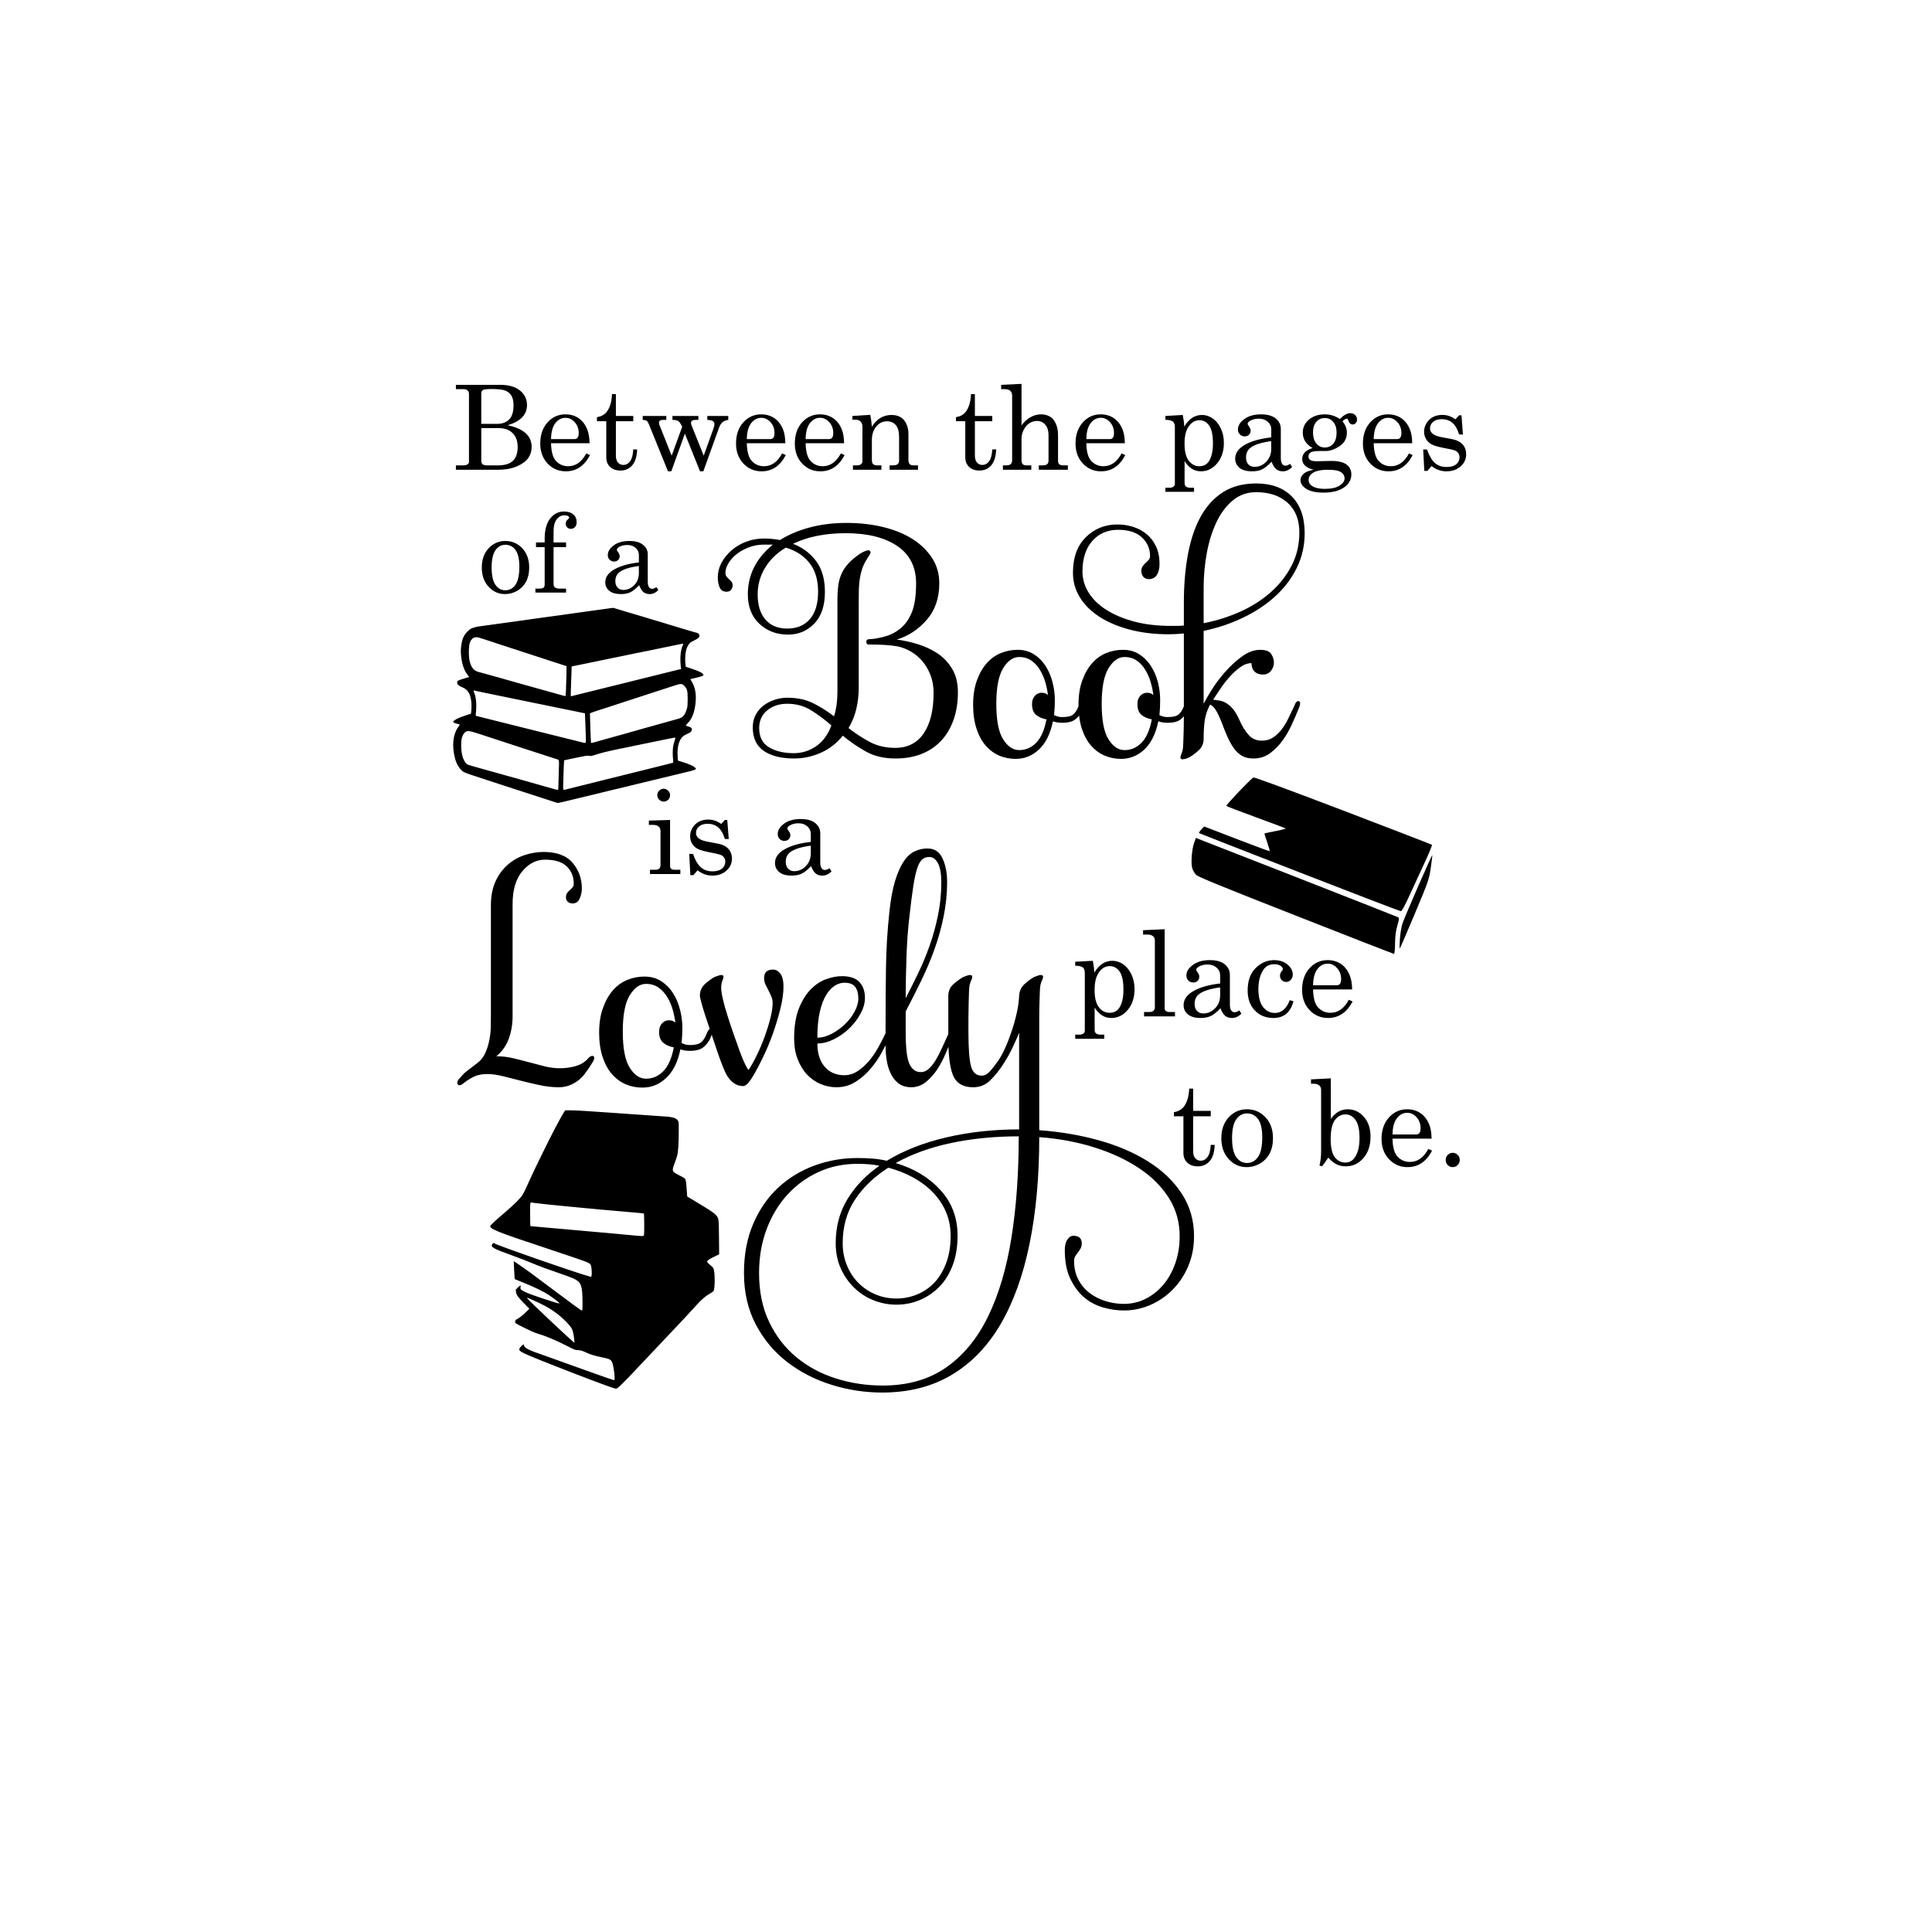 <?xml version="1.0" encoding="UTF-8" standalone="no"?>
<svg
   xmlns:dc="http://purl.org/dc/elements/1.1/"
   xmlns:cc="http://creativecommons.org/ns#"
   xmlns:rdf="http://www.w3.org/1999/02/22-rdf-syntax-ns#"
   xmlns:svg="http://www.w3.org/2000/svg"
   xmlns="http://www.w3.org/2000/svg"
   version="1.1"
   id="svg2"
   viewBox="0 0 1080 1080"
   height="12in"
   width="12in">
  <defs
     id="defs4" />
  <g
     transform="translate(0,27.638)"
     id="layer1">
    <path
       style="font-style:normal;font-variant:normal;font-weight:normal;font-stretch:normal;font-size:362.218px;line-height:125%;font-family:'Century Schoolbook';-inkscape-font-specification:'Century Schoolbook';letter-spacing:0px;word-spacing:0px;fill:#000000;fill-opacity:1;stroke:none"
       id="path3830"
       d="m 571.039,186.957 -11.375,0.531 0,2.406 2.188,0 c 1.283,6e-5 2.264,0.338 2.938,0.969 0.674,0.631 1,1.561 1,2.844 l 0,35.875 c 0,1.005 -0.268,1.738 -0.781,2.219 -0.513,0.481 -1.375,0.719 -2.594,0.719 l -1.781,0 0,2.438 15.875,0 0,-2.438 -2.562,0 c -1.027,0 -1.77,-0.207 -2.219,-0.656 -0.449,-0.449 -0.688,-1.212 -0.688,-2.281 l 0,-12 c -10e-6,-1.796 0.436,-3.51 1.312,-5.125 0.877,-1.615 1.957,-2.802 3.219,-3.594 1.262,-0.791 2.649,-1.187 4.125,-1.188 1.882,4e-5 3.417,0.693 4.625,2.094 1.208,1.401 1.812,3.373 1.812,5.875 l 0,14.25 c -2e-5,0.877 -0.257,1.53 -0.781,1.969 -0.524,0.438 -1.475,0.656 -2.844,0.656 l -1.812,0 0,2.438 16.25,0 0,-2.438 -2.562,0 c -1.005,0 -1.748,-0.177 -2.219,-0.594 -0.471,-0.417 -0.719,-1.112 -0.719,-2.031 l 0,-14.25 c -3e-5,-2.481 -0.405,-4.651 -1.25,-6.469 -0.845,-1.818 -1.865,-3.085 -3.062,-3.812 -1.54,-0.92 -3.294,-1.375 -5.219,-1.375 -2.032,3e-5 -3.932,0.515 -5.75,1.531 -1.818,1.016 -3.542,2.541 -5.125,4.594 l 0,-23.156 z m -316.188,0.531 0,2.406 4.156,0 c 1.026,6e-5 1.809,0.228 2.344,0.688 0.535,0.46 0.812,1.164 0.812,2.062 l 0,38 c 0,0.492 -0.267,0.928 -0.812,1.312 -0.545,0.385 -1.418,0.562 -2.594,0.562 l -3.906,0 0,2.438 24,0 c 3.764,0 7.132,-0.644 10.094,-1.906 2.962,-1.262 5.071,-2.807 6.344,-4.625 1.272,-1.818 1.906,-3.898 1.906,-6.25 -1e-4,-3.08 -1.109,-5.635 -3.344,-7.656 -2.235,-2.021 -5.593,-3.496 -10.062,-4.438 3.614,-1.091 6.329,-2.587 8.125,-4.469 1.796,-1.882 2.687,-4.149 2.688,-6.844 -1e-4,-3.229 -1.298,-5.924 -3.875,-8.062 -2.577,-2.139 -6.302,-3.219 -11.156,-3.219 l -24.719,0 z m 19.906,2.344 c 3.657,7e-5 6.232,0.287 7.719,0.875 1.486,0.588 2.626,1.529 3.406,2.812 0.781,1.283 1.188,3.087 1.188,5.375 -1e-4,3.7 -0.833,6.343 -2.469,7.969 -1.636,1.625 -3.835,2.438 -6.594,2.438 l -8.969,0 0,-16.938 c 0,-0.941 0.286,-1.594 0.906,-1.969 0.62,-0.374 2.225,-0.562 4.812,-0.562 z m 67.344,2.812 c -0.15,4.277 -1.13,7.595 -2.969,9.969 -1.24,1.583 -3.064,2.562 -5.437,2.969 l 0,2.25 5.219,0 0,20.188 c -1e-4,2.203 0.724,3.986 2.125,5.344 1.401,1.358 3.332,2.031 5.812,2.031 2.695,0 4.873,-0.971 6.562,-2.906 1.689,-1.935 2.622,-4.907 2.75,-8.906 l -2.156,0 c -0.171,3.101 -0.786,5.34 -1.812,6.688 -1.027,1.347 -2.265,2 -3.719,2 -1.219,0 -2.209,-0.425 -3,-1.312 -0.791,-0.888 -1.188,-2.176 -1.188,-3.844 l 0,-19.281 9.719,0 0,-2.938 -9.719,0 0,-12.25 -2.188,0 z m 200.688,0 c -0.15,4.277 -1.13,7.595 -2.969,9.969 -1.24,1.583 -3.064,2.562 -5.438,2.969 l 0,2.25 5.219,0 0,20.188 c -10e-6,2.203 0.724,3.986 2.125,5.344 1.401,1.358 3.332,2.031 5.812,2.031 2.695,0 4.873,-0.971 6.562,-2.906 1.689,-1.935 2.622,-4.907 2.75,-8.906 l -2.156,0 c -0.171,3.101 -0.786,5.34 -1.812,6.688 -1.027,1.347 -2.265,2 -3.719,2 -1.219,0 -2.209,-0.425 -3,-1.312 -0.791,-0.888 -1.188,-2.176 -1.188,-3.844 l 0,-19.281 9.719,0 0,-2.938 -9.719,0 0,-12.25 -2.188,0 z m 212.094,10.688 c -1.796,4e-5 -3.768,1.09 -5.906,3.25 -1.305,-0.877 -2.641,-1.51 -4.031,-1.938 -1.39,-0.428 -2.815,-0.656 -4.312,-0.656 -3.657,3e-5 -6.649,0.97 -8.938,2.938 -2.288,1.968 -3.438,4.404 -3.438,7.312 0,1.839 0.487,3.484 1.406,4.906 0.92,1.422 2.276,2.651 4.094,3.656 -2.139,0.727 -3.634,1.578 -4.5,2.594 -0.866,1.016 -1.312,2.225 -1.312,3.594 0,1.476 0.556,2.693 1.625,3.688 1.069,0.994 2.633,1.768 4.75,2.281 -2.652,0.513 -4.533,1.265 -5.656,2.312 -1.123,1.048 -1.688,2.207 -1.688,3.469 0,1.647 0.871,3.143 2.625,4.469 2.224,1.689 5.652,2.531 10.25,2.531 5.56,-1e-5 9.73,-1.238 12.531,-3.719 2.01,-1.754 3.031,-3.902 3.031,-6.469 -2e-5,-2.331 -0.892,-4.163 -2.656,-5.5 -1.764,-1.337 -4.657,-2.031 -8.656,-2.031 l -7.906,0.188 c -1.839,1e-5 -3.087,-0.238 -3.75,-0.688 -0.663,-0.449 -1,-1.103 -1,-1.938 0,-1.027 0.406,-1.778 1.219,-2.312 0.813,-0.513 2.457,-0.781 4.938,-0.781 l 3.5,0 c 1.903,0 3.884,-0.566 5.969,-1.656 2.085,-1.091 3.602,-2.328 4.5,-3.75 0.898,-1.422 1.344,-3.077 1.344,-4.938 -2e-5,-1.069 -0.189,-2.07 -0.531,-3 -0.342,-0.93 -0.955,-2.019 -1.875,-3.281 0.855,-0.962 1.648,-1.437 2.375,-1.438 0.406,3e-5 0.673,0.327 0.844,0.969 0.428,1.497 1.281,2.25 2.5,2.25 0.642,2e-5 1.175,-0.257 1.656,-0.781 0.481,-0.524 0.719,-1.209 0.719,-2 -3e-5,-0.984 -0.357,-1.816 -1.062,-2.5 -0.706,-0.684 -1.587,-1.031 -2.656,-1.031 z m -438.812,0.656 c -3.957,3e-5 -7.295,1.495 -10,4.5 -2.705,3.005 -4.063,6.937 -4.063,11.812 0,4.534 1.377,8.279 4.125,11.188 2.748,2.908 6.136,4.344 10.156,4.344 5.902,0 10.409,-3.02 13.531,-9.094 l -2.094,-0.906 c -2.545,4.769 -5.902,7.156 -10.094,7.156 -2.844,0 -5.192,-1.07 -7.031,-3.188 -1.604,-1.882 -2.455,-5.111 -2.562,-9.688 l 21.531,0 c -0.043,-2.994 -0.439,-5.47 -1.188,-7.438 -1.069,-2.802 -2.664,-4.94 -4.781,-6.438 -2.117,-1.497 -4.623,-2.25 -7.531,-2.25 z m 109.437,0 c -3.956,3e-5 -7.295,1.495 -10,4.5 -2.705,3.005 -4.062,6.937 -4.062,11.812 0,4.534 1.377,8.279 4.125,11.188 2.748,2.908 6.136,4.344 10.156,4.344 5.902,0 10.409,-3.02 13.531,-9.094 l -2.062,-0.906 c -2.545,4.769 -5.933,7.156 -10.125,7.156 -2.844,0 -5.192,-1.07 -7.031,-3.188 -1.604,-1.882 -2.456,-5.111 -2.562,-9.688 l 21.531,0 c -0.043,-2.994 -0.439,-5.47 -1.188,-7.438 -1.069,-2.802 -2.664,-4.94 -4.781,-6.438 -2.117,-1.497 -4.623,-2.25 -7.531,-2.25 z m 32.844,0 c -3.956,3e-5 -7.295,1.495 -10,4.5 -2.705,3.005 -4.031,6.937 -4.031,11.812 0,4.534 1.346,8.279 4.094,11.188 2.748,2.908 6.136,4.344 10.156,4.344 5.902,0 10.44,-3.02 13.562,-9.094 l -2.094,-0.906 c -2.545,4.769 -5.933,7.156 -10.125,7.156 -2.844,0 -5.161,-1.07 -7,-3.188 -1.604,-1.882 -2.456,-5.111 -2.562,-9.688 l 21.5,0 c -0.043,-2.994 -0.439,-5.47 -1.188,-7.438 -1.069,-2.802 -2.664,-4.94 -4.781,-6.438 -2.117,-1.497 -4.623,-2.25 -7.531,-2.25 z m 156.938,0 c -3.956,3e-5 -7.295,1.495 -10,4.5 -2.705,3.005 -4.062,6.937 -4.062,11.812 0,4.534 1.377,8.279 4.125,11.188 2.748,2.908 6.136,4.344 10.156,4.344 5.902,0 10.409,-3.02 13.531,-9.094 l -2.062,-0.906 c -2.545,4.769 -5.933,7.156 -10.125,7.156 -2.844,0 -5.192,-1.07 -7.031,-3.188 -1.604,-1.882 -2.456,-5.111 -2.562,-9.688 l 21.531,0 c -0.043,-2.994 -0.439,-5.47 -1.188,-7.438 -1.069,-2.802 -2.664,-4.94 -4.781,-6.438 -2.117,-1.497 -4.623,-2.25 -7.531,-2.25 z m 89.688,0 c -3.871,3e-5 -6.99,0.871 -9.375,2.625 -2.385,1.754 -3.594,3.695 -3.594,5.812 0,1.133 0.377,2.054 1.094,2.781 0.716,0.727 1.618,1.094 2.688,1.094 1.005,2e-5 1.786,-0.297 2.406,-0.906 0.62,-0.609 0.937,-1.413 0.938,-2.375 -4e-5,-0.663 -0.317,-1.395 -0.938,-2.25 -0.513,-0.684 -0.75,-1.21 -0.75,-1.531 -2e-5,-0.556 0.475,-1.11 1.438,-1.688 1.347,-0.77 2.952,-1.156 4.812,-1.156 2.01,3e-5 3.664,0.564 4.969,1.719 1.305,1.155 1.969,2.562 1.969,4.188 l 0,4.562 c -6.095,0.684 -10.989,2.03 -14.656,4.094 -3.668,2.064 -5.5,4.659 -5.5,7.781 0,2.074 0.802,3.799 2.406,5.125 1.604,1.326 3.952,1.969 7.031,1.969 2.16,0 3.991,-0.346 5.531,-1.062 1.54,-0.716 3.343,-2.143 5.375,-4.281 0.748,1.989 1.631,3.365 2.625,4.156 0.994,0.791 2.202,1.188 3.656,1.188 1.903,0 3.626,-0.802 5.188,-2.406 l -1.125,-1.781 c -0.92,0.684 -1.822,1.031 -2.656,1.031 -0.749,1e-5 -1.342,-0.357 -1.812,-1.062 -0.471,-0.684 -0.719,-1.764 -0.719,-3.219 l 0,-16.406 c -10e-6,-2.224 -0.931,-4.126 -2.812,-5.688 -1.882,-1.54 -4.616,-2.312 -8.188,-2.312 z m 70.969,0 c -3.956,3e-5 -7.295,1.495 -10,4.5 -2.705,3.005 -4.062,6.937 -4.062,11.812 0,4.534 1.377,8.279 4.125,11.188 2.748,2.908 6.136,4.344 10.156,4.344 5.902,0 10.409,-3.02 13.531,-9.094 l -2.062,-0.906 c -2.545,4.769 -5.933,7.156 -10.125,7.156 -2.844,0 -5.192,-1.07 -7.031,-3.188 -1.604,-1.882 -2.456,-5.111 -2.562,-9.688 l 21.531,0 c -0.043,-2.994 -0.439,-5.47 -1.188,-7.438 -1.069,-2.802 -2.664,-4.94 -4.781,-6.438 -2.117,-1.497 -4.623,-2.25 -7.531,-2.25 z m -289.469,0.281 -9.969,0.625 0,2.062 1.562,0 c 1.305,4e-5 2.274,0.337 2.969,1 0.695,0.663 1.062,1.654 1.062,2.938 l 0,19.406 c -1e-5,0.642 -0.267,1.166 -0.812,1.594 -0.545,0.428 -1.358,0.625 -2.406,0.625 l -2.094,0 0,2.438 15.938,0 0,-2.438 -2.094,0 c -1.155,0 -1.997,-0.196 -2.5,-0.656 -0.503,-0.46 -0.75,-1.253 -0.75,-2.344 l 0,-11.125 c -1e-5,-3.122 0.823,-5.648 2.438,-7.594 1.615,-1.946 3.615,-2.937 6.031,-2.938 2.438,4e-5 4.271,0.982 5.469,2.906 0.855,1.347 1.281,3.417 1.281,6.219 l 0,12.844 c -3e-5,0.898 -0.288,1.582 -0.844,2.031 -0.556,0.449 -1.526,0.656 -2.938,0.656 l -1.531,0 0,2.438 15.875,0 0,-2.438 -2.125,0 c -1.155,0 -1.977,-0.196 -2.469,-0.656 -0.492,-0.46 -0.75,-1.253 -0.75,-2.344 l 0,-14.625 c -3e-5,-2.096 -0.406,-3.998 -1.219,-5.688 -0.813,-1.689 -1.903,-2.907 -3.25,-3.688 -1.347,-0.781 -3.011,-1.187 -5,-1.188 -2.31,3e-5 -4.359,0.566 -6.188,1.656 -1.829,1.091 -3.434,2.725 -4.781,4.906 -0.192,-2.524 -0.5,-4.743 -0.906,-6.625 z m 319.812,0.031 c -3.422,2e-5 -6.097,1.149 -8,3.438 -1.476,1.796 -2.219,3.797 -2.219,6 0,1.454 0.377,2.791 1.094,4.031 0.716,1.24 1.717,2.232 3,2.938 1.283,0.706 3.531,1.39 6.781,2.031 3.4,0.642 5.531,1.106 6.344,1.438 0.813,0.331 1.446,0.826 1.906,1.5 0.46,0.674 0.687,1.477 0.688,2.375 -4e-5,1.561 -0.624,2.859 -1.875,3.875 -1.251,1.016 -3.044,1.5 -5.375,1.5 -2.524,0 -4.653,-0.703 -6.375,-2.125 -1.722,-1.422 -3.237,-3.988 -4.562,-7.688 l -2.125,0 0.625,11.969 1.719,0 2.344,-2.688 c 2.545,1.968 5.309,2.938 8.281,2.938 3.208,0 5.852,-0.911 7.938,-2.75 2.085,-1.839 3.125,-4.098 3.125,-6.75 -4e-5,-1.925 -0.475,-3.538 -1.438,-4.875 -0.962,-1.337 -2.34,-2.327 -4.094,-2.969 -1.069,-0.406 -3.356,-0.901 -6.906,-1.5 -3.058,-0.492 -5.108,-1.176 -6.156,-2.031 -1.069,-0.834 -1.625,-1.894 -1.625,-3.156 -2e-5,-1.433 0.595,-2.631 1.75,-3.625 1.155,-0.994 2.75,-1.5 4.781,-1.5 2.352,3e-5 4.334,0.663 5.938,2 1.604,1.337 2.872,3.526 3.812,6.562 l 2.125,0 -0.812,-10.719 -1.312,0 -2.125,2.25 c -2.224,-1.647 -4.641,-2.469 -7.25,-2.469 z m -145.125,0.031 -9.688,0.562 0,2.125 c 2.117,0.064 3.513,0.422 4.219,1.031 0.706,0.61 1.062,1.649 1.062,3.125 l 0,31.625 c 0,0.663 -0.237,1.187 -0.75,1.594 -0.513,0.406 -1.286,0.625 -2.312,0.625 l -2.219,0 0,2.281 16,0 0,-2.281 -2.219,0 c -1.027,-1e-5 -1.829,-0.268 -2.406,-0.781 -0.449,-0.385 -0.656,-1.028 -0.656,-1.969 l 0,-12.188 c 1.176,1.903 2.513,3.35 4.031,4.312 1.518,0.962 3.212,1.438 5.094,1.438 3.315,0 6.157,-1.277 8.531,-3.844 2.866,-3.08 4.312,-7.071 4.312,-11.969 -4e-5,-3.058 -0.585,-5.812 -1.75,-8.25 -1.166,-2.438 -2.691,-4.269 -4.562,-5.531 -1.871,-1.262 -3.822,-1.906 -5.875,-1.906 -1.925,3e-5 -3.718,0.485 -5.344,1.469 -1.625,0.984 -3.149,2.679 -4.625,5.031 -0.086,-2.074 -0.373,-4.254 -0.844,-6.5 z m -301.875,0.562 0,2.188 c 1.027,0.043 1.76,0.211 2.188,0.5 0.428,0.289 0.814,0.853 1.156,1.688 l 10.781,26.562 1.844,0 7.594,-21.062 8.469,21.062 1.844,0 8.75,-24.281 c 0.513,-1.39 1.126,-2.42 1.875,-3.094 0.748,-0.674 1.858,-1.14 3.312,-1.375 l 0,-2.188 -11.719,0 0,2.188 c 1.54,0.064 2.6,0.303 3.156,0.688 0.556,0.385 0.812,0.919 0.812,1.625 -5e-5,0.706 -0.168,1.589 -0.531,2.594 l -5.438,15.094 -6.812,-17 c -0.193,-0.513 -0.281,-0.959 -0.281,-1.344 -3e-5,-0.513 0.208,-0.93 0.625,-1.219 0.417,-0.289 1.169,-0.437 2.281,-0.438 l 1.219,0 0,-2.188 -14.5,0 0,2.188 c 1.561,2e-5 2.661,0.239 3.281,0.656 0.62,0.417 1.344,1.477 2.156,3.188 l -5.875,16.156 -6.781,-17 c -0.214,-0.535 -0.313,-1.029 -0.312,-1.5 -1e-5,-0.449 0.168,-0.826 0.531,-1.094 0.364,-0.267 0.988,-0.406 1.844,-0.406 l 1.719,0 0,-2.188 -13.188,0 z m -43.156,1.031 c 1.989,2e-5 3.691,0.822 5.156,2.469 1.465,1.647 2.219,3.648 2.219,6 0,1.262 -0.229,2.132 -0.656,2.656 -0.428,0.524 -1.011,0.781 -1.781,0.781 l -13.031,0 c 0.064,-3.978 0.856,-6.949 2.406,-8.938 1.55,-1.989 3.463,-2.969 5.687,-2.969 z m 109.438,0 c 1.989,2e-5 3.723,0.822 5.188,2.469 1.465,1.647 2.187,3.648 2.188,6 -3e-5,1.262 -0.197,2.132 -0.625,2.656 -0.428,0.524 -1.043,0.781 -1.812,0.781 l -13.031,0 c 0.064,-3.978 0.887,-6.949 2.438,-8.938 1.55,-1.989 3.432,-2.969 5.656,-2.969 z m 32.844,0 c 1.989,2e-5 3.723,0.822 5.188,2.469 1.465,1.647 2.187,3.648 2.188,6 -2e-5,1.262 -0.197,2.132 -0.625,2.656 -0.428,0.524 -1.043,0.781 -1.812,0.781 l -13,0 c 0.064,-3.978 0.856,-6.949 2.406,-8.938 1.55,-1.989 3.432,-2.969 5.656,-2.969 z m 156.938,0 c 1.989,2e-5 3.723,0.822 5.188,2.469 1.465,1.647 2.187,3.648 2.188,6 -2e-5,1.262 -0.197,2.132 -0.625,2.656 -0.428,0.524 -1.043,0.781 -1.812,0.781 l -13.031,0 c 0.064,-3.978 0.887,-6.949 2.438,-8.938 1.55,-1.989 3.432,-2.969 5.656,-2.969 z m 160.656,0 c 1.989,2e-5 3.723,0.822 5.188,2.469 1.465,1.647 2.187,3.648 2.188,6 0,1.262 -0.229,2.132 -0.656,2.656 -0.428,0.524 -1.011,0.781 -1.781,0.781 l -13.031,0 c 0.064,-3.978 0.887,-6.949 2.438,-8.938 1.55,-1.989 3.432,-2.969 5.656,-2.969 z m -35.438,0.125 c 1.903,4e-5 3.468,0.702 4.719,2.156 1.251,1.454 1.875,3.435 1.875,5.938 -10e-6,2.695 -0.614,4.775 -1.844,6.219 -1.23,1.444 -2.794,2.156 -4.719,2.156 -1.925,2e-5 -3.51,-0.732 -4.75,-2.219 -1.24,-1.486 -1.875,-3.587 -1.875,-6.281 0,-2.523 0.635,-4.474 1.875,-5.875 1.24,-1.401 2.815,-2.094 4.719,-2.094 z m -70.062,1.219 c 2.203,0 3.995,0.98 5.406,2.969 1.411,1.989 2.125,5.307 2.125,9.969 -2e-5,4.448 -0.783,7.847 -2.344,10.156 -1.219,1.754 -2.983,2.625 -5.25,2.625 -2.417,0 -4.376,-1.041 -5.938,-3.094 -1.561,-2.053 -2.344,-5.233 -2.344,-9.531 -10e-6,-4.256 0.792,-7.504 2.406,-9.75 1.615,-2.245 3.606,-3.344 5.938,-3.344 z m -401.469,4.406 9.75,0 c 3.315,1e-5 5.899,0.941 7.781,2.812 1.882,1.871 2.812,4.437 2.812,7.688 0,3.55 -0.901,6.165 -2.719,7.844 -1.818,1.679 -4.631,2.5 -8.438,2.5 l -5.719,0 c -1.304,0 -2.216,-0.197 -2.719,-0.625 -0.503,-0.428 -0.75,-1.082 -0.75,-1.938 l 0,-18.281 z m 441.594,7.281 0,4.312 c -10e-6,2.887 -0.931,5.273 -2.781,7.188 -1.85,1.914 -4.039,2.875 -6.562,2.875 -1.411,1e-5 -2.561,-0.445 -3.438,-1.375 -0.877,-0.93 -1.312,-2.228 -1.312,-3.875 -2e-5,-2.352 0.842,-4.186 2.531,-5.469 2.267,-1.689 6.13,-2.908 11.562,-3.656 z m 30.406,16.031 c 0.457,-0.017 0.914,0 1.406,0 2.438,0 4.301,0.198 5.562,0.594 1.262,0.396 2.173,0.96 2.75,1.719 0.577,0.759 0.875,1.592 0.875,2.469 -2e-5,1.497 -0.952,2.844 -2.812,4.062 -1.861,1.219 -4.634,1.812 -8.312,1.812 -3.08,-1e-5 -5.426,-0.544 -7.094,-1.656 -1.262,-0.834 -1.906,-1.983 -1.906,-3.438 -10e-6,-1.54 0.852,-2.847 2.531,-3.938 1.469,-0.954 3.803,-1.506 7,-1.625 z m -39.344,7.625 c -6.931,0.097 -12.873,1.665 -17.812,4.75 -5.099,3.185 -9.275,7.695 -12.531,13.5 -3.256,5.805 -5.661,12.819 -7.219,21.031 -1.558,8.212 -2.344,17.32 -2.344,27.375 l 0,12.75 c -1.132,0.143 -2.297,0.219 -3.5,0.219 -1.203,7e-5 -2.444,7e-5 -3.719,0 -7.648,7e-5 -14.505,-0.808 -20.594,-2.438 -6.088,-1.629 -11.308,-3.833 -15.625,-6.594 -4.317,-2.761 -7.577,-5.975 -9.844,-9.656 -2.266,-3.681 -3.406,-7.582 -3.406,-11.688 6e-5,-7.22 1.819,-12.917 5.5,-17.094 3.682,-4.176 8.492,-6.25 14.438,-6.25 5.807,1.3e-4 10.237,1.42 13.281,4.25 3.044,2.83 4.563,6.301 4.562,10.406 1e-5,0.851 -0.222,1.559 -0.719,2.125 -0.497,0.566 -1.081,1.122 -1.719,1.688 -0.637,0.566 -1.193,1.198 -1.688,1.906 -0.495,0.709 -0.75,1.573 -0.75,2.562 2e-5,1.275 0.354,2.361 1.062,3.281 0.709,0.92 1.851,1.375 3.406,1.375 1.983,-0.138 3.423,-0.973 4.344,-2.531 0.92,-1.558 1.375,-3.562 1.375,-5.969 2e-5,-3.681 -0.632,-6.895 -1.906,-9.656 -1.275,-2.761 -2.992,-5.065 -5.188,-6.906 -2.195,-1.841 -4.73,-3.204 -7.562,-4.125 -2.832,-0.92 -5.795,-1.375 -8.906,-1.375 -6.94,1.3e-4 -12.811,2.352 -17.625,7.094 -4.814,4.742 -7.219,11.38 -7.219,19.875 6e-5,4.956 1.265,9.511 3.812,13.688 2.547,4.176 6.171,7.798 10.844,10.844 4.673,3.046 10.29,5.449 16.875,7.219 6.585,1.77 13.978,2.656 22.188,2.656 1.417,6e-5 2.812,-0.054 4.156,-0.125 1.344,-0.071 2.708,-0.17 4.125,-0.312 l 0,38.875 0,1.844 c -0.823,2.077 -1.799,3.593 -2.938,4.531 -1.203,0.992 -3.228,1.469 -6.062,1.469 -1.132,2e-5 -2.019,-0.101 -2.656,-0.312 -0.637,-0.212 -1.296,-0.465 -2,-0.75 0.138,-1.275 0.241,-2.616 0.312,-4.031 0.071,-1.415 0.094,-2.882 0.094,-4.438 -5e-5,-3.258 -0.401,-6.579 -1.25,-9.906 -0.849,-3.327 -2.143,-6.31 -3.844,-9 -1.7,-2.69 -3.85,-4.893 -6.469,-6.594 -2.619,-1.7 -5.711,-2.562 -9.25,-2.562 -3.258,6e-5 -6.371,0.609 -9.344,1.812 -2.973,1.203 -5.577,3.076 -7.844,5.625 -2.266,2.549 -4.116,5.763 -5.531,9.656 -1.415,3.893 -2.125,8.477 -2.125,13.719 0,0.263 -0.004,0.522 0,0.781 -0.823,2.077 -1.799,3.593 -2.938,4.531 -1.203,0.992 -3.228,1.469 -6.062,1.469 -1.132,2e-5 -1.988,-0.101 -2.625,-0.312 -0.637,-0.212 -1.327,-0.465 -2.031,-0.75 0.138,-1.275 0.241,-2.616 0.312,-4.031 0.071,-1.415 0.125,-2.882 0.125,-4.438 -5e-5,-3.258 -0.432,-6.579 -1.281,-9.906 -0.849,-3.327 -2.112,-6.31 -3.812,-9 -1.7,-2.69 -3.881,-4.893 -6.5,-6.594 -2.619,-1.7 -5.68,-2.562 -9.219,-2.562 -3.258,6e-5 -6.371,0.609 -9.344,1.812 -2.973,1.203 -5.609,3.076 -7.875,5.625 -2.266,2.549 -4.116,5.763 -5.531,9.656 -1.415,3.893 -2.125,8.477 -2.125,13.719 0,5.095 0.663,9.551 1.938,13.375 1.275,3.824 2.992,6.991 5.188,9.469 2.195,2.478 4.701,4.297 7.531,5.5 2.83,1.203 5.898,1.812 9.156,1.812 4.956,0 9.31,-1.771 13.062,-5.312 3.753,-3.541 6.337,-8.784 7.75,-15.719 0.709,0.281 1.463,0.482 2.312,0.625 0.849,0.143 1.837,0.219 2.969,0.219 3.258,2e-5 5.715,-0.654 7.344,-2 0.746,-0.617 1.418,-1.28 2,-2 0.309,2.693 0.812,5.154 1.562,7.406 1.275,3.824 3.024,6.991 5.219,9.469 2.195,2.478 4.701,4.297 7.531,5.5 2.83,1.203 5.898,1.812 9.156,1.812 4.956,0 9.31,-1.771 13.062,-5.312 3.753,-3.541 6.337,-8.784 7.75,-15.719 0.709,0.281 1.463,0.482 2.312,0.625 0.849,0.143 1.837,0.219 2.969,0.219 3.258,2e-5 5.715,-0.654 7.344,-2 0.611,-0.505 1.155,-1.051 1.656,-1.625 -0.003,2.654 -0.025,5.199 -0.094,7.656 -0.071,2.549 -0.147,4.854 -0.219,6.906 -0.071,2.052 -0.174,3.448 -0.312,4.156 -0.285,1.132 -0.561,2.019 -0.844,2.656 -0.283,0.637 -0.438,1.166 -0.438,1.594 0,0.704 0.354,1.062 1.062,1.062 1.132,0 2.395,-0.358 3.812,-1.062 1.556,-0.851 3.307,-2.143 5.219,-3.844 1.912,-1.7 2.875,-3.875 2.875,-6.562 0,-3.967 0.199,-7.411 0.625,-10.312 0.426,-2.902 1.413,-5.84 2.969,-8.812 1.275,0.566 2.415,1.708 3.406,3.406 0.992,1.698 2.132,4.179 3.406,7.438 0.989,2.692 2.002,5.196 3.062,7.531 1.061,2.336 2.225,4.387 3.5,6.156 1.275,1.769 2.768,3.133 4.469,4.125 1.7,0.992 3.826,1.5 6.375,1.5 3.539,0 6.654,-0.985 9.344,-2.969 2.69,-1.983 5.019,-4.364 7,-7.125 1.981,-2.761 3.676,-5.699 5.094,-8.812 1.417,-3.113 2.559,-5.718 3.406,-7.844 0.851,-1.841 1.281,-3.26 1.281,-4.25 -4e-5,-0.709 -0.354,-1.062 -1.062,-1.062 -0.847,3e-5 -1.555,0.833 -2.125,2.531 -1.132,2.407 -2.274,4.79 -3.406,7.125 -1.132,2.336 -2.397,4.409 -3.812,6.25 -1.415,1.841 -3.01,3.334 -4.781,4.469 -1.772,1.134 -3.874,1.719 -6.281,1.719 -2.973,10e-6 -5.403,-1.064 -7.312,-3.188 -1.91,-2.124 -3.659,-4.961 -5.219,-8.5 -1.132,-2.549 -2.297,-4.551 -3.5,-5.969 -1.203,-1.417 -2.444,-2.503 -3.719,-3.281 -1.275,-0.778 -2.538,-1.257 -3.812,-1.469 -1.275,-0.212 -2.462,-0.389 -3.594,-0.531 1.132,-1.698 2.474,-3.725 4.031,-6.062 1.558,-2.338 3.275,-4.564 5.188,-6.688 1.912,-2.124 3.916,-3.92 5.969,-5.406 2.052,-1.486 4.124,-2.25 6.25,-2.25 -4e-5,1.983 0.555,3.555 1.688,4.688 1.132,1.132 2.704,1.688 4.688,1.688 1.979,4e-5 3.499,-0.71 4.562,-2.125 1.063,-1.415 1.594,-2.909 1.594,-4.469 -3e-5,-1.698 -0.508,-3.317 -1.5,-4.875 -0.992,-1.558 -3.041,-2.344 -6.156,-2.344 -3.396,6e-5 -6.735,1.218 -10.062,3.625 -3.327,2.407 -6.44,5.242 -9.344,8.5 -2.904,3.258 -5.439,6.572 -7.562,9.969 -2.124,3.396 -3.667,6.079 -4.656,8.062 l 0,-40.75 c 7.644,-1.56 14.882,-3.994 21.75,-7.25 6.868,-3.256 12.895,-7.202 18.062,-11.875 5.168,-4.673 9.246,-10.014 12.219,-16.031 2.973,-6.017 4.437,-12.498 4.438,-19.438 -7e-5,-8.918 -2.405,-15.78 -7.219,-20.594 -4.814,-4.813 -11.398,-7.219 -19.75,-7.219 -0.226,0 -0.433,-0.003 -0.656,0 z m 0.469,4.875 c 7.363,1.5e-4 13.237,1.973 17.625,5.938 4.388,3.965 6.562,9.48 6.562,16.562 -8e-5,6.797 -1.442,13.002 -4.344,18.594 -2.902,5.591 -6.803,10.556 -11.688,14.875 -4.885,4.319 -10.526,7.909 -16.969,10.812 -6.443,2.904 -13.28,5.056 -20.5,6.469 l 0,-19.938 c 0,-6.654 0.609,-13.191 1.812,-19.562 1.203,-6.371 2.999,-12.066 5.406,-17.094 2.407,-5.027 5.443,-9.049 9.125,-12.094 3.681,-3.044 8.012,-4.562 12.969,-4.562 z m -386.969,10.812 c -3.03,4e-5 -5.571,1.304 -7.625,3.906 -2.054,2.602 -3.094,6.368 -3.094,11.312 l 0,2.094 -4.844,0 0,2.594 4.844,0 0,20.969 c 0,0.758 -0.206,1.329 -0.625,1.688 -0.419,0.359 -1.162,0.531 -2.219,0.531 l -2.344,0 0,2.219 17.156,0 0,-2.219 -3.813,0 c -1.077,0 -1.933,-0.252 -2.531,-0.75 -0.439,-0.379 -0.656,-1.032 -0.656,-1.969 l 0,-20.469 7,0 0,-2.594 -7,0 0,-6.219 c 0,-2.971 0.584,-5.213 1.75,-6.719 1.166,-1.505 2.587,-2.25 4.281,-2.25 0.897,5e-5 1.583,0.127 2.031,0.406 0.449,0.279 0.656,0.599 0.656,0.938 -1e-4,0.239 -0.266,0.584 -0.844,1.062 -0.718,0.598 -1.094,1.375 -1.094,2.312 0,0.817 0.295,1.493 0.844,2.031 0.548,0.538 1.225,0.813 2.062,0.812 0.937,4e-5 1.704,-0.332 2.313,-1 0.608,-0.668 0.906,-1.594 0.906,-2.75 0,-1.774 -0.609,-3.216 -1.875,-4.312 -1.266,-1.097 -3.028,-1.625 -5.281,-1.625 z m 158.25,6.375 c -7.644,1.3e-4 -14.606,0.864 -20.906,2.562 -6.3,1.698 -11.793,4.027 -16.469,7 -1.556,-0.281 -3.02,-0.482 -4.438,-0.625 -1.417,-0.142 -2.913,-0.219 -4.469,-0.219 -3.396,1.3e-4 -6.666,0.556 -9.781,1.688 -3.115,1.132 -5.874,2.727 -8.281,4.781 -2.407,2.055 -4.301,4.382 -5.719,7 -1.417,2.619 -2.125,5.434 -2.125,8.406 2e-5,2.126 0.354,3.974 1.062,5.531 0.709,1.558 1.972,2.344 3.812,2.344 1.132,9e-5 1.965,-0.354 2.531,-1.062 0.566,-0.709 0.875,-1.573 0.875,-2.562 10e-6,-0.851 -0.233,-1.536 -0.656,-2.031 -0.423,-0.495 -0.878,-0.949 -1.375,-1.375 -0.497,-0.426 -0.952,-0.903 -1.375,-1.469 -0.423,-0.566 -0.625,-1.274 -0.625,-2.125 2e-5,-1.555 0.533,-3.253 1.594,-5.094 1.061,-1.841 2.525,-3.567 4.438,-5.125 1.912,-1.558 4.216,-2.843 6.906,-3.906 2.69,-1.063 5.603,-1.594 8.719,-1.594 l 4.875,0 c -9.346,7.648 -14,16.911 -14,27.812 0,6.94 2.15,12.435 6.469,16.469 4.319,4.034 9.662,6.031 16.031,6.031 5.807,7e-5 10.692,-2.051 14.656,-6.156 3.964,-4.105 5.937,-9.977 5.938,-17.625 -4e-5,-7.22 -1.642,-13.018 -4.969,-17.406 -3.327,-4.388 -7.634,-7.579 -12.875,-9.562 8.214,-3.967 18.063,-5.937 29.531,-5.938 12.034,1.3e-4 21.576,2.349 28.656,7.094 7.08,4.745 10.625,11.734 10.625,20.938 -9e-5,7.078 -0.833,12.598 -2.531,16.562 -1.698,3.965 -3.978,6.999 -6.812,9.125 -2.545,1.979 -5.508,3.399 -8.906,4.25 -3.399,0.851 -6.079,1.281 -8.062,1.281 -0.99,7e-5 -1.5,0.511 -1.5,1.5 -6e-5,0.99 0.434,1.469 1.281,1.469 3.115,6e-5 5.998,0.076 8.688,0.219 2.69,0.143 5.249,0.42 7.656,0.844 2.549,0.566 5.031,1.552 7.438,2.969 2.407,1.417 4.534,3.242 6.375,5.438 1.841,2.195 3.334,4.777 4.469,7.75 1.134,2.973 1.687,6.211 1.688,9.75 -10e-5,9.77 -1.85,17.339 -5.531,22.719 -3.682,5.38 -8.967,8.094 -15.906,8.094 -5.38,0 -10.143,-1.12 -14.25,-3.312 -4.107,-2.193 -8.055,-4.773 -11.875,-7.75 3.82,-6.227 5.719,-13.872 5.719,-22.938 l 0,-47.156 c -6e-5,-3.115 0.022,-5.796 0.094,-8.062 0.071,-2.266 0.302,-4.34 0.656,-6.25 0.354,-1.91 0.809,-3.661 1.375,-5.219 0.566,-1.558 1.354,-3.096 2.344,-4.656 0.709,-1.132 1.239,-1.996 1.594,-2.562 0.354,-0.566 0.531,-0.969 0.531,-1.25 -7e-5,-0.851 -0.43,-1.281 -1.281,-1.281 -0.847,1.2e-4 -2.267,0.556 -4.25,1.688 -2.973,1.983 -5.302,3.932 -7,5.844 -1.698,1.912 -2.993,3.885 -3.844,5.938 -0.851,2.053 -1.405,4.18 -1.688,6.375 -0.283,2.195 -0.438,4.576 -0.438,7.125 l 0,51.812 c -5e-5,5.38 -0.632,10.065 -1.906,14.031 -3.682,-2.835 -7.551,-5.291 -11.656,-7.344 -4.105,-2.052 -8.947,-3.062 -14.469,-3.062 -2.407,3e-5 -4.756,0.379 -7.094,1.156 -2.338,0.778 -4.443,1.864 -6.281,3.281 -1.839,1.417 -3.281,3.166 -4.344,5.219 -1.063,2.053 -1.594,4.357 -1.594,6.906 0,5.946 2.049,10.324 6.156,13.156 4.107,2.832 9.78,4.25 17,4.25 5.094,0 10.059,-1.064 14.875,-3.188 4.816,-2.124 8.916,-5.315 12.312,-9.562 4.105,3.396 8.461,6.388 13.062,8.938 4.602,2.549 10.064,3.812 16.438,3.812 5.522,0 10.462,-0.887 14.781,-2.656 4.319,-1.769 7.965,-4.273 10.938,-7.531 2.973,-3.258 5.223,-7.157 6.781,-11.688 1.558,-4.531 2.344,-9.571 2.344,-15.094 -1.2e-4,-5.237 -1.086,-9.64 -3.281,-13.25 -2.195,-3.61 -5.008,-6.524 -8.406,-8.719 -3.399,-2.195 -7.121,-3.89 -11.156,-5.094 -4.036,-1.203 -7.805,-2.01 -11.344,-2.438 6.512,-1.979 12.108,-5.681 16.781,-11.062 4.673,-5.382 7,-12.165 7,-20.375 -1.1e-4,-5.38 -1.395,-10.165 -4.156,-14.344 -2.761,-4.178 -6.452,-7.723 -11.125,-10.625 -4.673,-2.901 -10.146,-5.076 -16.375,-6.562 -6.229,-1.486 -12.887,-2.25 -19.969,-2.25 z M 282.477,274.769 c -3.708,3e-5 -6.843,1.374 -9.375,4.125 -2.532,2.751 -3.781,6.344 -3.781,10.75 0,4.386 1.259,7.936 3.781,10.688 2.522,2.751 5.59,4.125 9.219,4.125 2.452,0 4.752,-0.619 6.875,-1.875 2.123,-1.256 3.76,-2.962 4.906,-5.125 1.146,-2.163 1.719,-4.773 1.719,-7.844 0,-4.446 -1.282,-8.029 -3.844,-10.75 -2.562,-2.721 -5.732,-4.094 -9.5,-4.094 z m 69.375,0 c -3.609,3e-5 -6.527,0.803 -8.75,2.438 -2.223,1.635 -3.344,3.464 -3.344,5.438 0,1.057 0.363,1.916 1.031,2.594 0.668,0.678 1.472,1.031 2.469,1.031 0.937,2e-5 1.703,-0.307 2.281,-0.875 0.578,-0.568 0.875,-1.29 0.875,-2.188 0,-0.618 -0.297,-1.327 -0.875,-2.125 -0.478,-0.638 -0.719,-1.107 -0.719,-1.406 -1e-4,-0.518 0.447,-1.055 1.344,-1.594 1.256,-0.718 2.765,-1.062 4.5,-1.062 1.874,2e-5 3.409,0.517 4.625,1.594 1.216,1.077 1.844,2.391 1.844,3.906 l 0,4.25 c -5.682,0.638 -10.237,1.92 -13.656,3.844 -3.419,1.924 -5.125,4.339 -5.125,7.25 0,1.934 0.724,3.514 2.219,4.75 1.495,1.236 3.692,1.844 6.562,1.844 2.014,0 3.752,-0.332 5.188,-1 1.435,-0.668 3.075,-1.975 4.969,-3.969 0.698,1.854 1.51,3.137 2.438,3.875 0.927,0.738 2.082,1.094 3.438,1.094 1.774,0 3.388,-0.755 4.844,-2.25 l -1.094,-1.656 c -0.857,0.638 -1.66,0.969 -2.438,0.969 -0.698,1e-5 -1.28,-0.342 -1.719,-1 -0.439,-0.638 -0.656,-1.644 -0.656,-3 l 0,-15.312 c -3e-5,-2.073 -0.871,-3.826 -2.625,-5.281 -1.754,-1.435 -4.295,-2.156 -7.625,-2.156 z m -69.375,2.125 c 2.373,3e-5 4.262,0.972 5.688,2.906 1.425,1.934 2.156,5.049 2.156,9.375 0,4.665 -0.742,8.04 -2.188,10.094 -1.446,2.054 -3.324,3.062 -5.656,3.062 -2.253,0 -4.106,-1.009 -5.531,-3.062 -1.426,-2.054 -2.125,-5.304 -2.125,-9.75 0,-4.366 0.721,-7.57 2.156,-9.594 1.435,-2.024 3.267,-3.031 5.5,-3.031 z m 156.781,1.594 c 5.38,1.556 9.735,4.339 13.062,8.375 3.327,4.036 5,9.484 5,16.281 -3e-5,6.654 -1.518,11.742 -4.562,15.281 -3.044,3.539 -7.277,5.313 -12.656,5.312 -5.241,7e-5 -9.286,-1.673 -12.188,-5 -2.902,-3.327 -4.375,-8.037 -4.375,-14.125 0,-5.38 1.395,-10.344 4.156,-14.875 2.761,-4.53 6.606,-8.277 11.562,-11.25 z m -82.125,10.25 0,4 c -2e-5,2.692 -0.869,4.934 -2.594,6.719 -1.725,1.784 -3.772,2.688 -6.125,2.688 -1.316,0 -2.37,-0.445 -3.188,-1.312 -0.817,-0.867 -1.25,-2.059 -1.25,-3.594 0,-2.193 0.8,-3.897 2.375,-5.094 2.113,-1.575 5.717,-2.708 10.781,-3.406 z m -14.281,23.406 -2,0.25 c -1.109,0.146 -3.723,0.52 -5.812,0.812 -2.09,0.293 -6.078,0.839 -8.844,1.219 -2.766,0.379 -5.988,0.821 -7.156,1 -1.168,0.179 -3.625,0.543 -5.469,0.781 -1.844,0.239 -4.748,0.628 -6.469,0.875 -1.721,0.247 -5.421,0.743 -8.188,1.125 -2.766,0.382 -6.723,0.956 -8.812,1.25 -2.09,0.294 -6.078,0.837 -8.844,1.219 -2.766,0.382 -6.723,0.924 -8.812,1.219 -2.09,0.295 -4.355,0.614 -5.031,0.688 -0.676,0.074 -1.986,0.394 -2.906,0.719 -1.443,0.509 -1.894,0.795 -3.25,2.156 -1.933,1.941 -2.847,3.953 -3.344,7.25 -0.415,2.754 -0.424,4.279 0,7.562 0.527,4.078 1.795,7.352 3.812,9.844 l 0.562,0.688 -1.969,0.594 c -4.668,1.419 -4.75,1.479 -4.75,2.625 0,0.924 0.957,1.782 2.844,2.531 2.762,1.097 4.22,3.152 4.875,6.875 0.337,1.913 0.379,4.522 0.125,6.656 l -0.125,1.219 -2.562,0.844 c -3.364,1.098 -5.277,1.906 -6.438,2.719 -1.478,1.034 -1.265,1.429 1.062,2.031 0.798,0.206 1.532,0.411 1.625,0.469 0.093,0.058 -0.192,0.589 -0.625,1.156 -3.167,4.147 -3.884,10.849 -1.906,18.125 0.842,3.098 2.717,5.958 4.656,7.188 0.94,0.596 3.638,1.545 17.375,5.969 2.09,0.673 4.483,1.459 5.344,1.75 1.69,0.572 8.774,2.846 18.906,6.125 3.504,1.134 7.364,2.402 8.594,2.812 1.229,0.41 2.377,0.745 2.531,0.75 0.3,0.01 2.884,-0.587 8.656,-2 1.967,-0.481 5.891,-1.411 8.719,-2.094 2.828,-0.683 8.602,-2.093 12.844,-3.125 4.241,-1.032 8.07,-1.947 8.5,-2.031 0.43,-0.084 1.292,-0.297 1.906,-0.469 0.615,-0.172 2.147,-0.541 3.438,-0.844 1.291,-0.303 4.609,-1.105 7.375,-1.781 7.61,-1.86 20.423,-4.956 22.75,-5.5 1.136,-0.266 2.285,-0.681 2.562,-0.906 l 0.531,-0.406 -0.562,-0.594 c -0.893,-0.958 -3.671,-2.162 -7.656,-3.344 l -1.938,-0.594 -0.156,-2.156 c -0.473,-6.306 1.099,-10.749 4.312,-12.25 2.493,-1.164 2.797,-1.346 3.219,-1.875 0.531,-0.667 0.544,-1.637 0.031,-2.094 -0.215,-0.191 -0.915,-0.497 -1.562,-0.688 -0.647,-0.19 -1.282,-0.392 -1.406,-0.469 -0.125,-0.077 0.306,-0.692 0.969,-1.344 2.29,-2.253 3.665,-5.502 4.312,-10.312 0.766,-5.684 -0.008,-10.033 -2.375,-13.625 l -0.438,-0.719 2.969,-0.719 c 4.47,-1.073 4.999,-1.404 3.906,-2.406 -0.83,-0.761 -2.68,-1.571 -6.156,-2.719 l -3.281,-1.094 -0.219,-2.406 c -0.265,-3.109 0.201,-6.875 1.094,-8.656 1.019,-2.033 1.572,-2.546 3.656,-3.531 2.263,-1.069 3.156,-1.831 3.156,-2.656 0,-0.659 -0.564,-1.562 -0.969,-1.562 -0.149,0 -2.773,-0.759 -5.844,-1.688 -3.071,-0.928 -6.424,-1.946 -7.469,-2.25 -1.045,-0.304 -2.161,-0.641 -2.469,-0.75 -0.307,-0.109 -1.775,-0.562 -3.25,-1 -1.475,-0.438 -5.048,-1.496 -7.938,-2.375 -2.889,-0.879 -5.537,-1.688 -5.906,-1.781 -0.369,-0.093 -3.754,-1.084 -7.5,-2.219 l -6.812,-2.062 z m -76.375,16.438 c 0.73,0.027 1.657,0.284 4.094,1.094 2.019,0.671 6.527,2.175 10.031,3.312 3.504,1.138 7.843,2.542 9.625,3.125 1.783,0.583 6.856,2.245 11.281,3.688 4.426,1.442 9.658,3.138 11.625,3.781 l 3.563,1.156 -0.063,5.031 c -0.044,2.755 -0.171,6.51 -0.25,8.344 -0.082,1.917 -0.215,3.344 -0.344,3.375 -0.123,0.029 -1.59,-0.358 -3.25,-0.844 -1.66,-0.485 -4.084,-1.147 -5.375,-1.5 -1.291,-0.353 -4.194,-1.171 -6.469,-1.812 -2.275,-0.642 -4.954,-1.385 -5.938,-1.656 -0.983,-0.271 -3.791,-1.058 -6.25,-1.75 -2.459,-0.692 -6.479,-1.844 -8.937,-2.531 -2.459,-0.687 -5.585,-1.556 -6.938,-1.938 -1.352,-0.382 -3.464,-0.952 -4.687,-1.281 -1.769,-0.475 -2.397,-0.777 -3.156,-1.438 -2.076,-1.806 -3.1,-5.514 -2.938,-10.719 0.112,-3.579 0.503,-5.042 1.781,-6.438 0.586,-0.64 0.969,-0.844 1.875,-0.969 0.25,-0.034 0.476,-0.04 0.719,-0.031 z m 115.188,3.625 c 0.203,-0.022 0.253,0.003 0.281,0.031 0.056,0.056 -0.15,0.614 -0.438,1.25 -0.841,1.863 -1.318,5.372 -1.156,8.531 0.076,1.482 0.203,3.053 0.281,3.5 l 0.156,0.812 -2.094,0.5 c -1.151,0.268 -14.976,3.7 -30.719,7.625 -15.743,3.925 -28.695,7.125 -28.781,7.125 -0.219,0 -0.183,-1.575 0.125,-9.625 l 0.25,-7.062 4.031,-0.812 c 2.22,-0.452 6.009,-1.219 8.406,-1.719 2.397,-0.5 5.556,-1.175 7.031,-1.469 1.475,-0.294 5.144,-1.03 8.156,-1.656 3.012,-0.627 6.936,-1.451 8.719,-1.812 1.783,-0.362 4.462,-0.884 5.938,-1.188 1.475,-0.304 5.91,-1.221 9.844,-2.031 7.334,-1.51 9.361,-1.935 9.969,-2 z m 188.031,7.438 c 2.692,6e-5 4.996,0.687 6.906,2.031 1.91,1.344 3.475,3.064 4.75,5.188 1.275,2.124 2.291,4.428 3,6.906 0.709,2.478 1.188,4.856 1.469,7.125 -0.847,-0.851 -2.034,-1.281 -3.594,-1.281 -1.413,4e-5 -2.656,0.587 -3.719,1.719 -1.063,1.132 -1.594,2.673 -1.594,4.656 -2e-5,2.692 0.732,4.665 2.219,5.938 1.486,1.273 3.437,2.135 5.844,2.562 -1.132,5.946 -3.029,10.301 -5.719,13.062 -2.69,2.761 -5.881,4.125 -9.562,4.125 -3.401,1e-5 -6.39,-1.995 -8.938,-6.031 -2.547,-4.036 -3.813,-10.671 -3.812,-19.875 -10e-6,-9.061 1.265,-15.667 3.812,-19.844 2.547,-4.176 5.537,-6.281 8.938,-6.281 z m 58.906,0 c 2.692,6e-5 4.996,0.687 6.906,2.031 1.91,1.344 3.475,3.064 4.75,5.188 1.275,2.124 2.291,4.428 3,6.906 0.709,2.478 1.188,4.856 1.469,7.125 -0.847,-0.851 -2.034,-1.281 -3.594,-1.281 -1.413,4e-5 -2.656,0.587 -3.719,1.719 -1.063,1.132 -1.594,2.673 -1.594,4.656 -2e-5,2.692 0.732,4.665 2.219,5.938 1.486,1.273 3.437,2.135 5.844,2.562 -1.132,5.946 -3.06,10.301 -5.75,13.062 -2.69,2.761 -5.85,4.125 -9.531,4.125 -3.401,1e-5 -6.39,-1.995 -8.938,-6.031 -2.547,-4.036 -3.813,-10.671 -3.812,-19.875 -2e-5,-9.061 1.265,-15.667 3.812,-19.844 2.547,-4.176 5.537,-6.281 8.938,-6.281 z m -248,15.094 c 0.833,0.016 1.335,0.401 2.031,1.125 1.493,1.553 1.781,2.748 1.781,7.188 0,2.506 -0.081,4.169 -0.281,4.906 -1.082,3.979 -2.222,5.433 -4.812,6.156 -1.802,0.503 -5.573,1.548 -9.188,2.562 -1.598,0.449 -3.225,0.903 -3.594,1 -0.369,0.097 -3.24,0.894 -6.375,1.781 -3.135,0.887 -7.283,2.078 -9.25,2.625 -1.967,0.547 -4.455,1.237 -5.5,1.531 -1.045,0.295 -3.853,1.082 -6.25,1.75 -2.397,0.668 -5.274,1.46 -6.375,1.781 -2.306,0.674 -2.317,0.685 -2.438,0.312 -0.079,-0.245 -0.562,-13.867 -0.562,-15.719 0,-0.847 -0.857,-0.501 8.938,-3.656 4.241,-1.366 8.102,-2.645 8.594,-2.812 1.815,-0.62 13.384,-4.386 19.562,-6.375 3.504,-1.128 7.881,-2.546 9.719,-3.156 2.019,-0.67 3.167,-1.016 4,-1 z m -115.781,3.531 c 0.026,-0.003 0.055,0.007 0.094,0.031 0.1,0.061 1.918,0.472 4.062,0.906 2.144,0.434 5.629,1.163 7.719,1.594 2.09,0.43 6.461,1.331 9.719,2 3.258,0.669 8.394,1.723 11.406,2.344 3.012,0.621 6.266,1.272 7.25,1.469 0.984,0.197 2.961,0.611 4.375,0.906 3.281,0.686 6.946,1.422 12.844,2.625 l 4.688,0.969 0.25,5.812 c 0.141,3.187 0.268,6.898 0.281,8.281 0.028,2.947 0.341,2.775 -3.219,1.844 -1.352,-0.354 -9.392,-2.341 -17.875,-4.438 -8.483,-2.097 -16.363,-4.07 -17.531,-4.375 -1.168,-0.305 -6.8,-1.716 -12.5,-3.125 -5.7,-1.409 -10.396,-2.583 -10.437,-2.625 -0.042,-0.042 0.01,-0.993 0.125,-2.094 0.426,-4.048 0.073,-8.247 -0.906,-10.531 -0.387,-0.903 -0.524,-1.575 -0.344,-1.594 z m 175.281,7.5 c 4.956,3e-5 9.388,1.218 13.281,3.625 3.893,2.407 7.693,5.242 11.375,8.5 -1.983,5.237 -4.843,9.107 -8.594,11.656 -3.751,2.549 -7.905,3.844 -12.438,3.844 -5.522,0 -10.131,-1.086 -13.812,-3.281 -3.682,-2.195 -5.531,-5.794 -5.531,-10.75 0,-4.105 1.496,-7.397 4.469,-9.875 2.973,-2.478 6.717,-3.719 11.25,-3.719 z m -178.656,15.281 c 1.113,-0.135 3.048,0.46 10.437,2.875 1.783,0.583 7.015,2.309 11.625,3.812 4.61,1.504 9.683,3.166 11.281,3.688 3.54,1.156 14.583,4.727 16.031,5.188 1.902,0.605 1.784,0.011 1.531,7.438 -0.124,3.627 -0.219,7.327 -0.219,8.219 0,1.933 0.118,1.907 -3.25,0.938 -2.43,-0.699 -4.688,-1.342 -8.5,-2.406 -1.352,-0.378 -4.256,-1.218 -6.469,-1.844 -4.619,-1.306 -7.997,-2.235 -11.188,-3.125 -2.786,-0.777 -5.416,-1.511 -9.156,-2.562 -1.598,-0.449 -3.225,-0.903 -3.594,-1 -2.13,-0.563 -7.916,-2.246 -8.406,-2.438 -1.362,-0.532 -2.73,-2.966 -3.344,-5.938 -0.521,-2.525 -0.574,-6.775 -0.094,-8.812 0.416,-1.764 1.341,-3.217 2.313,-3.688 0.361,-0.175 0.629,-0.299 1,-0.344 z m 116.094,3.625 c 0.051,0.051 -0.162,0.908 -0.469,1.875 -0.307,0.967 -0.652,2.333 -0.781,3.062 -0.285,1.605 -0.306,5.272 -0.031,7.406 0.13,1.008 0.111,1.599 -0.031,1.688 -0.224,0.138 -2.743,0.765 -38.844,9.719 -11.126,2.759 -20.587,5.13 -21.031,5.25 -1.519,0.411 -1.562,0.388 -1.562,-1.406 0,-2.419 0.471,-14.784 0.562,-14.875 0.043,-0.043 2.029,-0.48 4.406,-0.969 8.637,-1.776 8.612,-1.765 9.656,-1.531 0.879,0.197 1.303,0.106 4.406,-0.906 2.97,-0.969 7.856,-2.105 16.844,-3.906 0.861,-0.172 3.03,-0.631 4.812,-1 17.369,-3.6 21.954,-4.515 22.062,-4.406 z m 323.094,22.312 c -1.944,1.227 -15.516,15.527 -15.094,15.906 0.269,0.242 7.686,3.084 16.5,6.312 8.814,3.229 16.321,6.033 16.656,6.219 0.335,0.186 -2.151,0.85 -5.531,1.5 -3.38,0.65 -6.225,1.265 -6.312,1.344 -0.087,0.079 0.591,2.28 1.5,4.906 0.909,2.626 1.539,4.881 1.406,5 -0.132,0.119 -8.435,-2.957 -18.438,-6.812 l -18.188,-7 -1.594,1.719 c -0.875,0.941 -1.465,1.832 -1.312,1.969 0.152,0.137 25.391,9.981 56.062,21.906 30.671,11.925 56.182,21.724 56.688,21.75 0.675,0.035 1.994,-2.359 5.031,-8.969 2.277,-4.954 6.112,-13.243 8.5,-18.406 2.388,-5.163 4.169,-9.525 3.969,-9.719 -0.2,-0.194 -22.609,-8.848 -49.781,-19.219 -31.497,-12.021 -49.625,-18.682 -50.062,-18.406 z m -329.656,6.281 c -0.935,4e-5 -1.778,0.371 -2.5,1.094 -0.722,0.722 -1.063,1.544 -1.062,2.5 -1e-5,0.956 0.351,1.788 1.062,2.5 0.712,0.712 1.554,1.094 2.531,1.094 0.977,4e-5 1.83,-0.361 2.531,-1.062 0.701,-0.701 1.031,-1.544 1.031,-2.5 -1e-5,-0.977 -0.371,-1.809 -1.094,-2.531 -0.722,-0.722 -1.544,-1.094 -2.5,-1.094 z m 76.656,16.938 c -3.846,3e-5 -6.975,0.852 -9.344,2.594 -2.369,1.742 -3.531,3.678 -3.531,5.781 0,1.126 0.351,2.059 1.062,2.781 0.712,0.722 1.594,1.063 2.656,1.062 0.999,2e-5 1.79,-0.301 2.406,-0.906 0.616,-0.606 0.937,-1.388 0.938,-2.344 -1e-5,-0.659 -0.321,-1.4 -0.938,-2.25 -0.51,-0.68 -0.75,-1.181 -0.75,-1.5 0,-0.552 0.481,-1.114 1.438,-1.688 1.339,-0.765 2.933,-1.156 4.781,-1.156 1.997,2e-5 3.641,0.571 4.938,1.719 1.296,1.147 1.937,2.542 1.938,4.156 l 0,4.531 c -6.055,0.68 -10.919,2.043 -14.562,4.094 -3.644,2.05 -5.438,4.617 -5.438,7.719 0,2.061 0.782,3.745 2.375,5.062 1.593,1.317 3.909,1.969 6.969,1.969 2.146,0 4.002,-0.351 5.531,-1.062 1.53,-0.712 3.294,-2.125 5.312,-4.25 0.744,1.976 1.606,3.37 2.594,4.156 0.988,0.786 2.211,1.156 3.656,1.156 1.891,0 3.605,-0.782 5.156,-2.375 l -1.125,-1.781 c -0.914,0.68 -1.796,1 -2.625,1 -0.744,0 -1.345,-0.33 -1.812,-1.031 -0.467,-0.68 -0.719,-1.743 -0.719,-3.188 l 0,-16.312 c -3e-5,-2.21 -0.912,-4.105 -2.781,-5.656 -1.87,-1.53 -4.577,-2.281 -8.125,-2.281 z m -51.719,0.312 c -3.399,3e-5 -6.047,1.133 -7.938,3.406 -1.466,1.785 -2.188,3.78 -2.188,5.969 0,1.445 0.351,2.768 1.062,4 0.712,1.232 1.725,2.205 3,2.906 1.275,0.701 3.521,1.363 6.75,2 3.378,0.637 5.474,1.139 6.281,1.469 0.807,0.329 1.449,0.831 1.906,1.5 0.457,0.669 0.656,1.42 0.656,2.312 -3e-5,1.551 -0.601,2.835 -1.844,3.844 -1.243,1.009 -3.028,1.531 -5.344,1.531 -2.507,0 -4.602,-0.712 -6.312,-2.125 -1.71,-1.413 -3.245,-3.949 -4.562,-7.625 l -2.094,0 0.625,11.875 1.688,0 2.344,-2.688 c 2.528,1.955 5.266,2.938 8.219,2.938 3.187,0 5.803,-0.892 7.875,-2.719 2.071,-1.827 3.125,-4.084 3.125,-6.719 -2e-5,-1.912 -0.481,-3.516 -1.438,-4.844 -0.956,-1.328 -2.32,-2.3 -4.062,-2.938 -1.062,-0.404 -3.348,-0.905 -6.875,-1.5 -3.038,-0.489 -5.084,-1.181 -6.125,-2.031 -1.062,-0.829 -1.594,-1.871 -1.594,-3.125 -1e-5,-1.423 0.571,-2.606 1.719,-3.594 1.147,-0.988 2.732,-1.5 4.75,-1.5 2.337,3e-5 4.313,0.672 5.906,2 1.593,1.328 2.846,3.514 3.781,6.531 l 2.156,0 -0.844,-10.656 -1.312,0 -2.094,2.219 c -2.21,-1.636 -4.627,-2.437 -7.219,-2.438 z m -21.344,0.219 -11.844,0.344 0,2.406 2.438,0 c 1.339,3e-5 2.351,0.301 3.031,0.906 0.68,0.606 1.031,1.498 1.031,2.688 l 0,18.812 c -1e-5,0.871 -0.221,1.512 -0.656,1.969 -0.436,0.457 -1.128,0.688 -2.062,0.688 l -3.156,0 0,2.406 16.969,0 0,-2.406 -3.375,0 c -0.744,0 -1.386,-0.2 -1.875,-0.625 -0.34,-0.297 -0.5,-0.799 -0.5,-1.5 l 0,-25.688 z m 293.938,10.031 -1,2.844 c -1.327,3.702 -1.869,11.323 -1,14.188 0.363,1.197 1.349,2.838 2.188,3.656 1.164,1.135 14.379,6.52 55.75,22.781 29.82,11.721 54.471,21.335 54.781,21.344 0.341,0.009 0.576,-2.338 0.625,-5.938 0.058,-4.304 0.439,-7.1 1.312,-10.031 0.966,-3.24 1.048,-4.131 0.469,-4.469 -0.399,-0.233 -25.999,-10.32 -56.906,-22.406 l -56.219,-21.969 z m -215.281,4.312 0,4.281 c -3e-5,2.868 -0.912,5.255 -2.75,7.156 -1.838,1.902 -4.024,2.844 -6.531,2.844 -1.402,1e-5 -2.535,-0.482 -3.406,-1.406 -0.871,-0.924 -1.313,-2.177 -1.312,-3.812 -1e-5,-2.337 0.853,-4.163 2.531,-5.438 2.252,-1.678 6.072,-2.881 11.469,-3.625 z m 64.438,1.594 c -2.24,0.119 -4.387,0.678 -6.406,1.625 -2.308,1.083 -4.354,2.979 -6.156,5.719 -1.802,2.74 -3.381,6.344 -4.75,10.812 -1.369,4.469 -2.435,10.171 -3.156,17.094 -1.153,10.527 -1.792,21.088 -1.938,31.688 -0.145,10.599 -0.219,22.324 -0.219,35.156 l 0,1.094 c -0.024,0.067 -0.039,0.118 -0.062,0.188 -1.153,2.451 -2.486,5.042 -4,7.781 -1.514,2.739 -3.24,5.286 -5.188,7.594 -1.947,2.308 -4.1,4.205 -6.406,5.719 -2.306,1.514 -4.747,2.281 -7.344,2.281 -4.616,0 -8.292,-1.577 -11.031,-4.75 -2.739,-3.173 -4.094,-7.521 -4.094,-13 3.028,2e-5 6.108,-0.789 9.281,-2.375 3.173,-1.586 6.039,-3.611 8.562,-6.062 2.524,-2.451 4.622,-5.191 6.281,-8.219 1.659,-3.028 2.469,-5.988 2.469,-8.875 -4e-5,-3.604 -1.011,-6.514 -3.031,-8.75 -2.02,-2.236 -5.321,-3.344 -9.938,-3.344 -2.592,6e-5 -5.462,0.542 -8.562,1.625 -3.1,1.083 -5.987,2.958 -8.656,5.625 -2.669,2.667 -4.885,6.216 -6.688,10.688 -1.802,4.471 -2.719,10.098 -2.719,16.875 0,4.326 0.671,8.174 1.969,11.562 1.298,3.389 3.025,6.254 5.188,8.562 2.163,2.308 4.678,4.087 7.562,5.312 2.885,1.226 5.847,1.844 8.875,1.844 4.035,0 7.64,-1.043 10.812,-3.062 3.173,-2.02 5.934,-4.438 8.312,-7.25 2.379,-2.812 4.456,-5.798 6.188,-8.969 0.83,-1.519 1.555,-2.899 2.219,-4.188 l 0,0.094 c 0,3.173 0.246,6.157 0.75,8.969 0.504,2.812 1.345,5.306 2.5,7.469 1.155,2.163 2.635,3.868 4.438,5.094 1.802,1.226 3.997,1.844 6.594,1.844 3.173,0 5.986,-1.043 8.438,-3.062 2.451,-2.02 4.573,-4.438 6.375,-7.25 1.802,-2.812 3.358,-5.798 4.656,-8.969 0.492,-1.202 0.956,-2.286 1.406,-3.344 0.273,7.45 1.175,12.9 2.719,16.344 1.875,4.183 5.552,6.281 11.031,6.281 3.749,0 6.882,-1.236 9.406,-3.688 2.524,-2.451 4.793,-5.191 6.812,-8.219 2.161,-3.173 4.167,-6.678 5.969,-10.5 1.802,-3.822 2.982,-6.509 3.562,-8.094 l 0,54.062 c -14.276,-3e-5 -27.8,1.482 -40.562,4.438 -12.762,2.955 -23.887,7.324 -33.406,13.094 -2.596,-0.577 -5.261,-1.001 -8,-1.219 -2.739,-0.218 -5.555,-0.313 -8.438,-0.312 -8.366,-4e-5 -16.389,1.407 -24.031,4.219 -7.642,2.812 -14.377,6.904 -20.219,12.313 -5.842,5.409 -10.476,12.122 -13.938,20.125 -3.461,8.003 -5.219,17.212 -5.219,27.594 1.1e-4,10.817 2.195,20.386 6.594,28.75 4.399,8.363 10.248,15.376 17.531,21 7.283,5.624 15.553,9.865 24.781,12.75 9.228,2.885 18.68,4.344 28.344,4.344 14.852,-10e-5 27.782,-3.282 38.812,-9.844 11.03,-6.561 20.164,-16.015 27.375,-28.344 7.211,-12.329 12.614,-27.333 16.219,-45 3.604,-17.667 5.406,-37.533 5.406,-59.594 11.248,0.867 21.606,2.816 31.125,5.844 9.519,3.028 17.841,6.93 24.906,11.688 7.065,4.757 12.566,10.31 16.531,16.656 3.965,6.346 5.937,13.398 5.938,21.188 -1.2e-4,5.333 -0.789,10.323 -2.375,14.937 -1.587,4.614 -3.782,8.611 -6.594,12 -2.812,3.389 -6.118,6.053 -9.938,8 -3.82,1.947 -7.893,2.906 -12.219,2.906 -3.463,-2e-4 -6.872,-0.49 -10.188,-1.5 -3.316,-1.01 -6.3,-2.514 -8.969,-4.531 -2.669,-2.018 -4.791,-4.564 -6.375,-7.594 -1.584,-3.03 -2.375,-6.558 -2.375,-10.594 -7e-5,-0.867 0.225,-1.656 0.656,-2.375 0.431,-0.72 0.923,-1.435 1.5,-2.156 0.576,-0.722 1.066,-1.487 1.5,-2.281 0.433,-0.794 0.656,-1.753 0.656,-2.906 -7e-5,-1.153 -0.341,-2.146 -1.062,-2.938 -0.722,-0.792 -1.958,-1.188 -3.688,-1.188 -1.298,-10e-5 -2.406,0.715 -3.344,2.156 -0.937,1.441 -1.406,3.393 -1.406,5.844 -6e-5,6.346 1.011,11.653 3.031,15.906 2.02,4.253 4.556,7.737 7.656,10.406 3.1,2.669 6.66,4.566 10.625,5.719 3.965,1.153 7.886,1.719 11.781,1.719 5.048,-10e-5 9.909,-1.012 14.594,-3.031 4.684,-2.02 8.852,-4.855 12.531,-8.531 3.679,-3.677 6.618,-8.07 8.781,-13.188 2.163,-5.118 3.25,-10.726 3.25,-16.781 -1.3e-4,-8.797 -2.269,-16.693 -6.812,-23.688 -4.544,-6.995 -10.768,-12.962 -18.625,-17.938 -7.858,-4.975 -17.034,-8.951 -27.562,-11.906 -10.529,-2.955 -21.707,-4.852 -33.531,-5.719 l 0,-54.719 c -6e-5,-2.02 -6e-5,-4.438 0,-7.25 -6e-5,-2.812 0.021,-5.529 0.094,-8.125 0.073,-2.596 0.146,-4.92 0.219,-6.938 0.073,-2.018 0.198,-3.372 0.344,-4.094 0.286,-1.153 0.608,-2.091 0.969,-2.812 0.361,-0.722 0.531,-1.287 0.531,-1.719 -4e-5,-0.722 -0.419,-1.094 -1.281,-1.094 -0.722,6e-5 -1.954,0.372 -3.688,1.094 -1.584,0.867 -3.365,2.146 -5.312,3.875 -1.947,1.73 -2.984,3.977 -3.125,6.719 -0.145,3.169 -0.612,6.476 -1.406,9.938 -0.794,3.461 -1.785,6.893 -2.938,10.281 -1.153,3.389 -2.358,6.5 -3.656,9.312 -1.298,2.812 -2.608,5.157 -3.906,7.031 -1.875,2.596 -3.452,4.567 -4.75,5.938 -1.298,1.371 -2.728,2.063 -4.312,2.062 -3.028,10e-6 -5.031,-1.8 -5.969,-5.406 -0.937,-3.606 -1.406,-10.022 -1.406,-19.25 l 0,-7.156 c -10e-6,-2.739 0.052,-5.406 0.125,-8 0.073,-2.594 0.117,-4.865 0.188,-6.812 0.07,-1.947 0.199,-3.278 0.344,-4 0.29,-1.153 0.608,-2.091 0.969,-2.812 0.361,-0.722 0.531,-1.287 0.531,-1.719 -2e-5,-0.722 -0.414,-1.094 -1.281,-1.094 -0.722,6e-5 -1.958,0.372 -3.688,1.094 -1.584,0.867 -3.386,2.146 -5.406,3.875 -2.02,1.73 -3.031,3.977 -3.031,6.719 l 0,21.375 c -1.228,2.601 -2.372,5.126 -3.469,7.594 -1.153,2.594 -2.368,4.918 -3.594,6.938 -1.226,2.02 -2.504,3.649 -3.875,4.875 -1.371,1.226 -2.853,1.813 -4.438,1.812 -2.742,10e-6 -4.84,-1.449 -6.281,-4.406 -1.441,-2.957 -2.156,-8.906 -2.156,-17.844 l 0,-11.688 c 2.882,-5.479 5.719,-11.108 8.531,-16.875 2.812,-5.767 5.306,-11.64 7.469,-17.625 2.163,-5.985 3.889,-12.154 5.188,-18.5 1.298,-6.346 1.969,-12.763 1.969,-19.25 -4e-5,-5.193 -0.864,-9.636 -2.594,-13.312 -1.73,-3.677 -4.469,-5.5 -8.219,-5.5 -0.325,2e-5 -0.649,-0.017 -0.969,0 z m -213.812,1.938 c -3.463,1.3e-4 -6.968,0.566 -10.5,1.719 -3.532,1.153 -6.688,2.955 -9.5,5.406 -2.812,2.451 -5.112,5.563 -6.844,9.312 -1.732,3.75 -2.594,8.213 -2.594,13.406 l 0,62.094 c 0,2.02 -0.021,4.215 -0.094,6.594 -0.073,2.379 -0.371,4.744 -0.875,7.125 -0.504,2.381 -1.219,4.628 -2.156,6.719 -0.937,2.09 -2.271,3.838 -4,5.281 -2.596,2.016 -4.598,3.553 -5.969,4.562 -1.371,1.01 -2.628,2.213 -3.781,3.656 -1.298,1.298 -1.938,2.31 -1.938,3.031 0,1.008 0.488,1.531 1.5,1.531 0.286,0 0.957,-0.372 1.969,-1.094 1.153,-1.008 2.858,-2.118 5.094,-3.344 2.236,-1.226 4.999,-1.844 8.312,-1.844 2.596,0 5.483,0.395 8.656,1.188 3.173,0.792 6.455,1.635 9.844,2.5 3.389,0.865 6.865,1.674 10.469,2.469 3.604,0.794 7.235,1.219 10.844,1.219 2.451,0 4.594,-0.424 6.469,-1.219 1.875,-0.794 3.506,-1.753 4.875,-2.906 1.369,-1.153 2.479,-2.316 3.344,-3.469 0.865,-1.153 1.58,-2.164 2.156,-3.031 0.867,-1.439 1.611,-2.571 2.188,-3.438 0.576,-0.867 0.844,-1.685 0.844,-2.406 -10e-5,-0.717 -0.341,-1.062 -1.062,-1.062 -0.286,2e-5 -0.66,0.097 -1.094,0.312 -0.433,0.216 -0.997,0.758 -1.719,1.625 -1.875,1.875 -4.198,3.187 -6.938,3.906 -2.74,0.72 -5.555,1.063 -8.438,1.062 -2.742,10e-6 -5.555,-0.343 -8.438,-1.062 -2.882,-0.72 -5.793,-1.487 -8.75,-2.281 -2.957,-0.794 -5.941,-1.56 -8.969,-2.281 -3.028,-0.722 -6.139,-1.062 -9.312,-1.062 3.173,-2.592 5.496,-5.855 6.937,-9.75 1.441,-3.895 2.156,-8.138 2.156,-12.75 l 0,-62.531 c 0,-7.934 1.8,-14.049 5.406,-18.375 3.606,-4.326 7.847,-6.5 12.75,-6.5 5.479,1.2e-4 9.528,1.258 12.125,3.781 2.596,2.524 3.906,5.762 3.906,9.656 0,0.863 -0.223,1.525 -0.656,2.031 -0.434,0.506 -0.955,1.027 -1.531,1.531 -0.577,0.504 -1.067,1.049 -1.5,1.625 -0.433,0.577 -0.656,1.363 -0.656,2.375 0,1.153 0.372,2.017 1.094,2.594 0.722,0.577 1.586,0.875 2.594,0.875 1.875,1e-4 3.206,-0.938 4,-2.812 0.794,-1.875 1.187,-3.677 1.187,-5.406 0,-5.624 -1.726,-10.462 -5.187,-14.5 -3.461,-4.038 -8.865,-6.062 -16.219,-6.062 z m 496.812,1.781 c -0.28,-0.293 -15.733,35.137 -16.75,38.406 -0.556,1.786 -1.17,5.666 -1.375,8.625 -0.205,2.959 -0.225,5.253 -0.031,5.094 0.194,-0.159 3.962,-8.835 8.344,-19.281 7.759,-18.496 7.991,-19.173 8.969,-25.844 0.552,-3.768 0.926,-6.913 0.844,-7 z m -281.188,1.031 c 2.02,1.3e-4 3.649,1.184 4.875,3.562 1.226,2.379 1.844,5.884 1.844,10.5 -3e-5,6.346 -0.618,12.517 -1.844,18.5 -1.226,5.983 -2.803,11.706 -4.75,17.188 -1.947,5.481 -4.119,10.66 -6.5,15.562 -2.381,4.902 -4.652,9.444 -6.812,13.625 -1e-5,-7.063 0.149,-14.759 0.438,-23.125 0.288,-8.366 0.852,-16.093 1.719,-23.156 0.717,-6.491 1.413,-11.872 2.062,-16.125 0.649,-4.253 1.362,-7.58 2.156,-10.031 0.794,-2.451 1.732,-4.156 2.812,-5.094 1.08,-0.937 2.411,-1.406 4,-1.406 z m 131.562,40.375 -12.062,0.562 0,2.438 2.75,0 c 1.172,4e-5 2.165,0.336 2.969,1.031 0.586,0.499 0.875,1.289 0.875,2.375 l 0,37.125 c -10e-6,0.869 -0.261,1.554 -0.75,2.031 -0.489,0.478 -1.22,0.719 -2.219,0.719 l -3.062,0 0,2.438 17.281,0 0,-2.438 -3.25,0 c -0.782,0 -1.426,-0.222 -1.969,-0.656 -0.369,-0.326 -0.562,-0.798 -0.562,-1.406 l 0,-44.219 z m 25.312,17.281 c -3.93,4e-5 -7.11,0.907 -9.531,2.688 -2.421,1.78 -3.625,3.725 -3.625,5.875 0,1.151 0.366,2.106 1.094,2.844 0.727,0.738 1.633,1.094 2.719,1.094 1.02,2e-5 1.839,-0.287 2.469,-0.906 0.63,-0.619 0.937,-1.429 0.938,-2.406 -10e-6,-0.673 -0.308,-1.444 -0.938,-2.312 -0.521,-0.695 -0.781,-1.206 -0.781,-1.531 -2e-5,-0.565 0.492,-1.132 1.469,-1.719 1.368,-0.782 2.986,-1.187 4.875,-1.188 2.041,3e-5 3.738,0.609 5.062,1.781 1.324,1.173 1.969,2.569 1.969,4.219 l 0,4.625 c -6.188,0.695 -11.12,2.092 -14.844,4.188 -3.724,2.095 -5.594,4.736 -5.594,7.906 0,2.106 0.809,3.841 2.438,5.188 1.628,1.346 3.998,2 7.125,2 2.193,0 4.062,-0.366 5.625,-1.094 1.563,-0.727 3.375,-2.172 5.438,-4.344 0.76,2.019 1.647,3.447 2.656,4.25 1.01,0.803 2.274,1.188 3.75,1.188 1.932,0 3.696,-0.809 5.281,-2.438 l -1.188,-1.812 c -0.934,0.695 -1.809,1.031 -2.656,1.031 -0.76,0 -1.397,-0.346 -1.875,-1.062 -0.478,-0.695 -0.719,-1.805 -0.719,-3.281 l 0,-16.656 c -10e-6,-2.258 -0.933,-4.196 -2.844,-5.781 -1.911,-1.563 -4.687,-2.344 -8.312,-2.344 z m 35.938,0 c -3.995,4e-5 -7.453,1.505 -10.406,4.469 -2.953,2.964 -4.438,7.115 -4.438,12.5 0,4.646 1.339,8.387 4.031,11.188 2.692,2.801 6.172,4.188 10.406,4.188 5.776,0 9.494,-3.112 11.188,-9.344 l -2.094,-0.625 c -1.802,4.777 -4.568,7.156 -8.281,7.156 -2.692,10e-6 -4.919,-1.096 -6.656,-3.344 -1.737,-2.247 -2.594,-5.573 -2.594,-9.938 -2e-5,-4.581 0.983,-8.262 2.938,-11.062 1.368,-1.932 3.351,-2.906 6,-2.906 1.455,3e-5 2.622,0.309 3.469,0.906 0.847,0.597 1.281,1.214 1.281,1.844 -2e-5,0.239 -0.184,0.556 -0.531,0.969 -0.738,0.869 -1.094,1.763 -1.094,2.719 -2e-5,0.955 0.327,1.796 1,2.469 0.673,0.673 1.492,1 2.469,1 0.999,2e-5 1.866,-0.395 2.594,-1.188 0.727,-0.792 1.094,-1.784 1.094,-3 -2e-5,-2.019 -0.983,-3.881 -2.938,-5.531 -1.954,-1.65 -4.441,-2.469 -7.438,-2.469 z m 29.844,0 c -4.017,4e-5 -7.41,1.543 -10.156,4.594 -2.747,3.051 -4.094,7.05 -4.094,12 0,4.603 1.366,8.36 4.156,11.312 2.79,2.953 6.231,4.438 10.312,4.438 5.993,0 10.58,-3.084 13.75,-9.25 l -2.125,-0.906 c -2.584,4.842 -5.994,7.25 -10.25,7.25 -2.888,0 -5.258,-1.069 -7.125,-3.219 -1.628,-1.911 -2.485,-5.197 -2.594,-9.844 l 21.844,0 c -0.043,-3.04 -0.459,-5.534 -1.219,-7.531 -1.086,-2.844 -2.694,-5.043 -4.844,-6.562 -2.15,-1.52 -4.703,-2.281 -7.656,-2.281 z m -131.25,0.375 -9.844,0.531 0,2.188 c 2.15,0.065 3.596,0.412 4.312,1.031 0.716,0.619 1.062,1.689 1.062,3.188 l 0,32.094 c 0,0.673 -0.26,1.212 -0.781,1.625 -0.521,0.413 -1.302,0.625 -2.344,0.625 l -2.25,0 0,2.312 16.25,0 0,-2.312 -2.25,0 c -1.042,-10e-6 -1.851,-0.26 -2.438,-0.781 -0.456,-0.391 -0.688,-1.045 -0.688,-2 l 0,-12.344 c 1.194,1.932 2.583,3.367 4.125,4.344 1.542,0.977 3.246,1.469 5.156,1.469 3.365,0 6.277,-1.301 8.688,-3.906 2.909,-3.127 4.344,-7.184 4.344,-12.156 -4e-5,-3.105 -0.598,-5.869 -1.781,-8.344 -1.183,-2.475 -2.725,-4.375 -4.625,-5.656 -1.9,-1.281 -3.884,-1.906 -5.969,-1.906 -1.954,3e-5 -3.756,0.501 -5.406,1.5 -1.65,0.999 -3.221,2.674 -4.719,5.062 -0.087,-2.106 -0.366,-4.283 -0.844,-6.562 z m 131.312,1.594 c 2.019,3e-5 3.763,0.828 5.25,2.5 1.487,1.672 2.25,3.705 2.25,6.094 -2e-5,1.281 -0.222,2.187 -0.656,2.719 -0.434,0.532 -1.031,0.781 -1.812,0.781 l -13.219,0 c 0.065,-4.039 0.863,-7.043 2.438,-9.062 1.574,-2.019 3.492,-3.031 5.75,-3.031 z m -121.844,1.375 c 2.236,3e-5 4.067,0.981 5.5,3 1.433,2.019 2.156,5.423 2.156,10.156 -4e-5,4.516 -0.79,7.936 -2.375,10.281 -1.238,1.78 -3.011,2.656 -5.312,2.656 -2.454,0 -4.477,-1.041 -6.062,-3.125 -1.585,-2.084 -2.375,-5.292 -2.375,-9.656 0,-4.321 0.829,-7.626 2.469,-9.906 1.639,-2.28 3.633,-3.406 6,-3.406 z m -188.531,1.938 c -3.114,0.096 -4.688,1.676 -4.688,4.75 -3e-5,1.298 0.275,2.511 0.781,3.594 0.506,1.083 1.048,2.17 1.625,3.25 0.576,1.08 1.09,2.189 1.594,3.344 0.504,1.155 0.781,2.362 0.781,3.656 -4e-5,2.451 -0.448,5.391 -1.312,8.781 -0.865,3.391 -1.952,6.843 -3.25,10.375 -1.298,3.532 -2.726,6.911 -4.312,10.156 -1.586,3.246 -3.092,5.964 -4.531,8.125 -0.29,0 -0.906,-0.938 -1.844,-2.812 -0.937,-1.875 -1.951,-4.295 -3.031,-7.25 -1.08,-2.955 -2.243,-6.185 -3.469,-9.719 -1.226,-3.534 -2.386,-7.018 -3.469,-10.406 -1.083,-3.389 -1.945,-6.469 -2.594,-9.281 -0.649,-2.812 -0.969,-4.963 -0.969,-6.406 0,-1.584 0.223,-2.865 0.656,-3.875 0.433,-1.01 0.656,-1.725 0.656,-2.156 -1e-5,-0.722 -0.372,-1.094 -1.094,-1.094 -0.722,6e-5 -2.032,0.372 -3.906,1.094 -1.584,0.867 -3.334,2.146 -5.281,3.875 -1.947,1.73 -2.938,3.977 -2.938,6.719 0,0.431 0.299,1.712 0.875,3.875 0.577,2.163 1.365,4.785 2.375,7.812 0.708,2.123 1.503,4.476 2.281,6.812 -0.567,0.29 -1.123,1.108 -1.688,2.469 -0.867,2.306 -1.931,3.959 -3.156,4.969 -1.226,1.01 -3.269,1.531 -6.156,1.531 -1.153,2e-5 -2.07,-0.128 -2.719,-0.344 -0.649,-0.216 -1.314,-0.46 -2.031,-0.75 0.141,-1.298 0.24,-2.652 0.312,-4.094 0.073,-1.441 0.125,-2.947 0.125,-4.531 -4e-5,-3.318 -0.448,-6.674 -1.312,-10.062 -0.865,-3.389 -2.175,-6.479 -3.906,-9.219 -1.732,-2.739 -3.927,-4.956 -6.594,-6.688 -2.667,-1.732 -5.802,-2.594 -9.406,-2.594 -3.318,6e-5 -6.472,0.618 -9.5,1.844 -3.028,1.226 -5.692,3.122 -8,5.719 -2.308,2.596 -4.184,5.879 -5.625,9.844 -1.441,3.965 -2.188,8.631 -2.188,13.969 0,5.188 0.671,9.73 1.969,13.625 1.298,3.895 3.046,7.101 5.281,9.625 2.236,2.524 4.805,4.399 7.688,5.625 2.882,1.226 5.994,1.812 9.312,1.812 5.048,0 9.459,-1.8 13.281,-5.406 3.822,-3.606 6.467,-8.937 7.906,-16 0.722,0.286 1.51,0.511 2.375,0.656 0.865,0.145 1.878,0.219 3.031,0.219 3.318,10e-6 5.81,-0.692 7.469,-2.062 1.659,-1.371 2.919,-3 3.781,-4.875 0.35,-0.757 0.635,-1.447 0.844,-2.062 1.114,3.342 2.171,6.584 3.219,9.656 1.083,3.173 2.094,5.913 3.031,8.219 0.937,2.306 1.631,3.81 2.062,4.531 2.451,4.185 5.563,6.281 9.312,6.281 1.443,0 3.319,-1.949 5.625,-5.844 1.875,-3.173 3.826,-6.903 5.844,-11.156 2.018,-4.253 3.82,-8.644 5.406,-13.188 1.586,-4.544 2.917,-9.062 4,-13.531 1.083,-4.469 1.625,-8.412 1.625,-11.875 -4e-5,-3.318 -0.597,-5.736 -1.75,-7.25 -1.153,-1.514 -2.505,-2.281 -4.094,-2.281 -0.104,10e-6 -0.212,-0.003 -0.312,0 z m 40.219,7.344 c 2.882,5e-5 4.909,0.82 6.062,2.406 1.153,1.587 1.719,3.727 1.719,6.469 -3e-5,2.161 -0.663,4.56 -2.031,7.156 -1.369,2.596 -3.171,4.962 -5.406,7.125 -2.236,2.163 -4.729,3.963 -7.469,5.406 -2.739,1.443 -5.404,2.156 -8,2.156 -1e-5,-5.769 0.469,-10.629 1.406,-14.594 0.937,-3.965 2.142,-7.119 3.656,-9.5 1.514,-2.381 3.143,-4.084 4.875,-5.094 1.732,-1.01 3.458,-1.531 5.188,-1.531 z m -110.938,0.656 c 2.742,5e-5 5.086,0.694 7.031,2.062 1.945,1.369 3.577,3.15 4.875,5.312 1.298,2.163 2.309,4.476 3.031,7 0.722,2.524 1.214,4.971 1.5,7.281 -0.863,-0.867 -2.099,-1.312 -3.688,-1.312 -1.439,4e-5 -2.699,0.566 -3.781,1.719 -1.083,1.153 -1.625,2.761 -1.625,4.781 -3e-5,2.742 0.767,4.735 2.281,6.031 1.514,1.296 3.486,2.189 5.938,2.625 -1.153,6.055 -3.104,10.469 -5.844,13.281 -2.739,2.812 -5.969,4.219 -9.719,4.219 -3.463,10e-6 -6.5,-2.046 -9.094,-6.156 -2.594,-4.11 -3.875,-10.845 -3.875,-20.219 0,-9.228 1.281,-15.965 3.875,-20.219 2.594,-4.253 5.63,-6.406 9.094,-6.406 z m 320.969,1.938 0,4.375 c 0,2.931 -0.934,5.369 -2.812,7.312 -1.878,1.943 -4.094,2.906 -6.656,2.906 -1.433,0 -2.61,-0.493 -3.5,-1.438 -0.89,-0.945 -1.312,-2.234 -1.312,-3.906 0,-2.388 0.847,-4.228 2.562,-5.531 2.302,-1.715 6.204,-2.959 11.719,-3.719 z m 61.875,50.875 -11.094,0.562 0,2.438 1.375,0 c 1.368,4e-5 2.407,0.298 3.156,0.906 0.749,0.608 1.125,1.436 1.125,2.5 l 0,34.5 c -2e-5,2.714 -0.298,5.316 -0.906,7.812 l 1.312,0.469 c 1.151,-1.259 2.356,-2.899 3.594,-4.875 1.607,1.759 3.168,3.012 4.688,3.75 1.52,0.738 3.195,1.125 5.062,1.125 3.93,0 7.215,-1.543 9.875,-4.594 2.66,-3.051 4,-7.059 4,-12.031 -4e-5,-4.581 -1.244,-8.262 -3.719,-11.062 -2.475,-2.801 -5.48,-4.219 -9.062,-4.219 -1.846,6e-5 -3.562,0.454 -5.125,1.344 -1.563,0.89 -3,2.229 -4.281,4.031 l 0,-22.656 z m -79.188,5.75 c -0.152,4.343 -1.164,7.715 -3.031,10.125 -1.259,1.607 -3.09,2.619 -5.5,3.031 l 0,2.281 5.312,0 0,20.5 c 0,2.236 0.703,4.028 2.125,5.406 1.422,1.379 3.388,2.094 5.906,2.094 2.736,0 4.972,-1.004 6.688,-2.969 1.715,-1.965 2.62,-4.971 2.75,-9.031 l -2.188,0 c -0.174,3.148 -0.77,5.413 -1.812,6.781 -1.042,1.368 -2.305,2.062 -3.781,2.062 -1.238,0 -2.259,-0.474 -3.062,-1.375 -0.803,-0.901 -1.188,-2.181 -1.188,-3.875 l 0,-19.594 9.844,0 0,-3 -9.844,0 0,-12.438 -2.219,0 z m 32.312,11.531 c -4.039,6e-5 -7.461,1.504 -10.219,4.5 -2.758,2.996 -4.125,6.889 -4.125,11.688 0,4.777 1.378,8.66 4.125,11.656 2.747,2.996 6.08,4.5 10.031,4.5 2.671,0 5.188,-0.695 7.5,-2.062 2.312,-1.368 4.095,-3.207 5.344,-5.562 1.248,-2.356 1.875,-5.219 1.875,-8.562 -4e-5,-4.842 -1.397,-8.724 -4.188,-11.688 -2.79,-2.964 -6.24,-4.469 -10.344,-4.469 z m 89.5,0 c -4.017,6e-5 -7.41,1.543 -10.156,4.594 -2.747,3.051 -4.125,7.05 -4.125,12 0,4.603 1.397,8.36 4.188,11.312 2.79,2.953 6.231,4.438 10.312,4.438 5.993,0 10.58,-3.084 13.75,-9.25 l -2.125,-0.906 c -2.584,4.842 -5.994,7.25 -10.25,7.25 -2.888,0 -5.289,-1.069 -7.156,-3.219 -1.628,-1.911 -2.485,-5.166 -2.594,-9.812 l 21.844,0 c -0.043,-3.04 -0.428,-5.565 -1.188,-7.562 -1.086,-2.844 -2.725,-5.043 -4.875,-6.562 -2.15,-1.52 -4.672,-2.281 -7.625,-2.281 z m -470.625,0.594 -0.781,1.219 c -3.383,5.289 -15.352,29.204 -20.656,41.25 -0.809,1.838 -1.913,4.019 -2.437,4.844 -1.222,1.918 -4.75,5.429 -9.531,9.5 -4.748,4.042 -8.108,7.13 -8.406,7.688 -0.855,1.597 4.187,3.656 29.313,11.938 5.988,1.974 14.253,4.743 18.344,6.156 7.962,2.75 8.172,2.85 8.625,4.437 0.353,1.235 0.515,4.795 0.25,5.469 l -0.25,0.594 -1.562,-0.438 c -7.89,-2.186 -50.032,-16.853 -52.344,-18.219 -0.526,-0.31 -0.66,-0.319 -0.969,-0.062 -0.198,0.164 -0.453,0.525 -0.562,0.812 -0.507,1.333 1.053,2.182 10.156,5.5 6.874,2.506 9.46,3.508 14.781,5.75 2.016,0.849 7.103,2.703 11.312,4.125 4.209,1.422 8.455,2.99 9.438,3.469 3.478,1.698 4.428,3.244 4.781,7.781 0.26,3.342 0.256,9.439 0,9.844 -0.155,0.245 -0.279,0.248 -0.688,0.063 -0.285,-0.13 -5.978,-4.3 -12.625,-9.281 -6.647,-4.981 -13.721,-10.262 -15.719,-11.719 -3.948,-2.879 -9.156,-6.469 -9.25,-6.375 -0.042,0.042 0.505,9.779 0.562,10 0,0.015 2.243,0.925 5,2.031 5.947,2.387 11.306,5.011 14.281,7 2.754,1.841 6.056,4.461 5.75,4.562 -0.369,0.123 -3.091,-0.668 -9.625,-2.844 -8.824,-2.938 -12.116,-4.436 -12.187,-5.469 -0.039,-0.553 -0.056,-0.521 0.094,-1.156 0.207,-0.878 -0.171,-0.755 -1.531,0.562 l -1.187,1.188 0.094,1.187 c 0.137,1.652 1.089,2.996 4.625,6.594 l 2.875,2.938 -1.906,1.844 c -2.069,1.994 -4.115,3.6 -5.156,4.031 -0.646,0.268 -0.896,0.735 -0.906,1.688 0,0.428 0.663,0.851 5.187,3.094 2.86,1.417 5.739,2.714 6.406,2.906 5.292,1.525 10.783,3.804 17.438,7.219 4.432,2.275 4.629,2.329 5.938,2.312 1.358,-0.017 3.047,0.491 5.031,1.5 1.465,0.745 4.714,1.758 7.5,2.313 5.326,1.06 6.129,1.423 6.812,3.25 0.931,2.488 1.695,9.316 1.094,9.687 -0.25,0.155 -4.69,-1.376 -17.594,-6.031 -5.81,-2.096 -13.809,-4.958 -17.781,-6.375 -3.972,-1.417 -8.189,-2.919 -9.375,-3.344 -3.751,-1.344 -5.719,-2.658 -5.719,-3.781 0,-0.661 -0.409,-0.466 -1.531,0.656 -1.966,1.966 -1.444,2.646 3.5,4.781 8.894,3.84 37.579,14.963 46.656,18.094 1.304,0.45 2.591,0.834 2.844,0.844 0.839,0.03 3.997,-3.07 13.531,-13.25 1.772,-1.892 7.554,-8.021 12.844,-13.594 10.862,-11.443 14.52,-15.344 18.125,-19.375 3.345,-3.741 5.648,-5.708 8.562,-7.281 0.6,-0.324 1.271,-0.824 1.469,-1.125 0.747,-1.14 0.85,-9.377 0.156,-11.906 -0.251,-0.917 -0.498,-1.307 -1.406,-2.063 -1.779,-1.479 -2.344,-2.063 -2.344,-2.437 0,-0.633 1.166,-1.41 3.969,-2.75 l 2.75,-1.344 -0.094,-9.375 c -0.095,-10.582 -0.128,-10.791 -1.688,-12.562 -1.076,-1.222 -2.947,-2.495 -10.344,-6.938 l -5.75,-3.469 -0.156,-2.25 c -0.285,-4.643 -0.526,-6.734 -0.906,-7.406 -0.291,-0.514 -1.015,-0.99 -3.062,-2 -1.463,-0.722 -2.936,-1.581 -3.281,-1.906 -0.944,-0.891 -0.842,-1.889 0.469,-5.281 0.595,-1.539 1.231,-3.432 1.406,-4.188 0.525,-2.266 0.786,-6.594 0.812,-12.75 0.024,-5.645 0.023,-5.823 -0.438,-6.562 -0.792,-1.274 -2.275,-1.876 -5.562,-2.25 -0.593,-0.067 -4.81,-0.359 -9.375,-0.656 -4.565,-0.297 -13.635,-0.934 -20.156,-1.406 -15.523,-1.124 -21.83,-1.497 -25.187,-1.5 l -2.75,0 z m 470.687,1.375 c 2.019,4e-5 3.763,0.828 5.25,2.5 1.487,1.672 2.219,3.705 2.219,6.094 -3e-5,1.281 -0.191,2.187 -0.625,2.719 -0.434,0.532 -1.062,0.812 -1.844,0.812 l -13.219,0 c 0.065,-4.039 0.895,-7.074 2.469,-9.094 1.574,-2.019 3.492,-3.031 5.75,-3.031 z m -89.562,0.344 c 2.584,4e-5 4.635,1.05 6.188,3.156 1.552,2.106 2.344,5.538 2.344,10.25 0,5.081 -0.801,8.732 -2.375,10.969 -1.574,2.236 -3.616,3.344 -6.156,3.344 -2.454,0 -4.479,-1.107 -6.031,-3.344 -1.552,-2.236 -2.312,-5.783 -2.312,-10.625 0,-4.755 0.78,-8.234 2.344,-10.438 1.563,-2.204 3.568,-3.312 6,-3.312 z m 55.094,0.562 c 2.236,2e-5 4.106,1.051 5.594,3.125 1.487,2.074 2.219,5.397 2.219,10 -2e-5,4.668 -0.838,8.263 -2.531,10.781 -1.346,1.998 -3.129,3 -5.344,3 -2.454,0 -4.449,-1.012 -5.969,-3.031 -1.52,-2.019 -2.281,-5.373 -2.281,-10.062 0,-4.929 0.771,-8.455 2.312,-10.594 1.542,-2.139 3.546,-3.219 6,-3.219 z m -182.688,12.25 c -4e-5,20.767 -1.354,39.693 -4.094,56.781 -2.739,17.088 -7.109,31.773 -13.094,44.031 -5.985,12.258 -13.807,21.733 -23.469,28.437 -9.662,6.704 -21.437,10.062 -35.281,10.063 -9.228,0 -18.011,-1.333 -26.375,-4 -8.364,-2.667 -15.717,-6.641 -22.062,-11.906 -6.346,-5.266 -11.407,-11.83 -15.156,-19.688 -3.749,-7.858 -5.625,-16.958 -5.625,-27.344 1.1e-4,-8.793 1.407,-16.939 4.219,-24.437 2.812,-7.499 6.713,-13.967 11.688,-19.375 4.975,-5.409 10.772,-9.629 17.406,-12.656 6.634,-3.028 13.867,-4.531 21.656,-4.531 2.161,-6e-5 4.23,0.076 6.25,0.219 2.02,0.143 4.047,0.439 6.062,0.875 -7.499,5.188 -13.447,11.383 -17.844,18.594 -4.396,7.21 -6.594,15.428 -6.594,24.656 6e-5,5.193 0.94,9.88 2.812,14.062 1.873,4.183 4.366,7.785 7.469,10.812 3.103,3.027 6.704,5.374 10.812,7.031 4.108,1.657 8.404,2.469 12.875,2.469 4.616,-10e-5 8.986,-0.864 13.094,-2.594 4.108,-1.73 7.733,-4.192 10.906,-7.437 3.173,-3.246 5.667,-7.295 7.469,-12.125 1.802,-4.83 2.688,-10.289 2.688,-16.344 0,-10.095 -3.209,-18.63 -9.625,-25.625 -6.416,-6.995 -14.733,-12.004 -24.969,-15.031 9.083,-5.048 19.477,-8.799 31.156,-11.25 11.68,-2.451 24.212,-3.688 37.625,-3.688 z m 242.625,9.219 c -1.107,0 -2.042,0.375 -2.812,1.156 -0.771,0.782 -1.156,1.736 -1.156,2.844 -2e-5,1.107 0.385,2.062 1.156,2.844 0.771,0.782 1.696,1.156 2.781,1.156 1.107,0 2.021,-0.375 2.781,-1.156 0.76,-0.782 1.156,-1.746 1.156,-2.875 0,-1.086 -0.396,-2.031 -1.156,-2.812 -0.76,-0.782 -1.664,-1.156 -2.75,-1.156 z m -315.531,8.312 c 4.902,1.294 9.497,3.098 13.75,5.406 4.253,2.308 7.952,5.098 11.125,8.344 3.173,3.245 5.643,6.923 7.375,11.031 1.732,4.108 2.594,8.52 2.594,13.281 0,5.765 -0.841,10.851 -2.5,15.25 -1.659,4.398 -3.854,8.053 -6.594,10.938 -2.739,2.885 -5.948,5.08 -9.625,6.594 -3.677,1.514 -7.523,2.281 -11.562,2.281 -4.181,-10e-5 -8.081,-0.768 -11.688,-2.281 -3.606,-1.514 -6.792,-3.636 -9.531,-6.375 -2.739,-2.74 -4.882,-6.022 -6.469,-9.844 -1.586,-3.822 -2.375,-7.966 -2.375,-12.438 6e-5,-9.228 2.269,-17.328 6.812,-24.25 4.544,-6.922 10.757,-12.894 18.688,-17.938 z m -199.469,19.438 c 0.299,0 0.71,0.125 1.281,0.219 3.568,0.585 33.802,3.511 53.781,5.187 4.194,0.352 7.679,0.679 7.75,0.75 0.246,0.246 0.304,11.409 0.062,12.031 -0.219,0.564 -0.307,0.59 -1.594,0.562 -0.744,-0.016 -3.016,-0.196 -5.031,-0.406 -2.016,-0.21 -15.538,-1.45 -30.062,-2.719 -14.524,-1.269 -26.539,-2.332 -26.688,-2.375 -0.208,-0.06 -0.25,-1.576 -0.25,-6.656 0,-5.605 -0.147,-6.607 0.75,-6.594 z m -2.312,53.312 c 0.377,0.033 1.549,0.553 5,2.125 7.239,3.297 11.807,6.356 16.406,10.969 3.653,3.665 4.12,4.638 4.75,9.781 0.142,1.161 0.201,2.143 0.156,2.188 -0.28,0.28 -26.469,-24.393 -26.469,-24.938 0,-0.076 0.031,-0.136 0.156,-0.125 z" />
  </g>
</svg>
